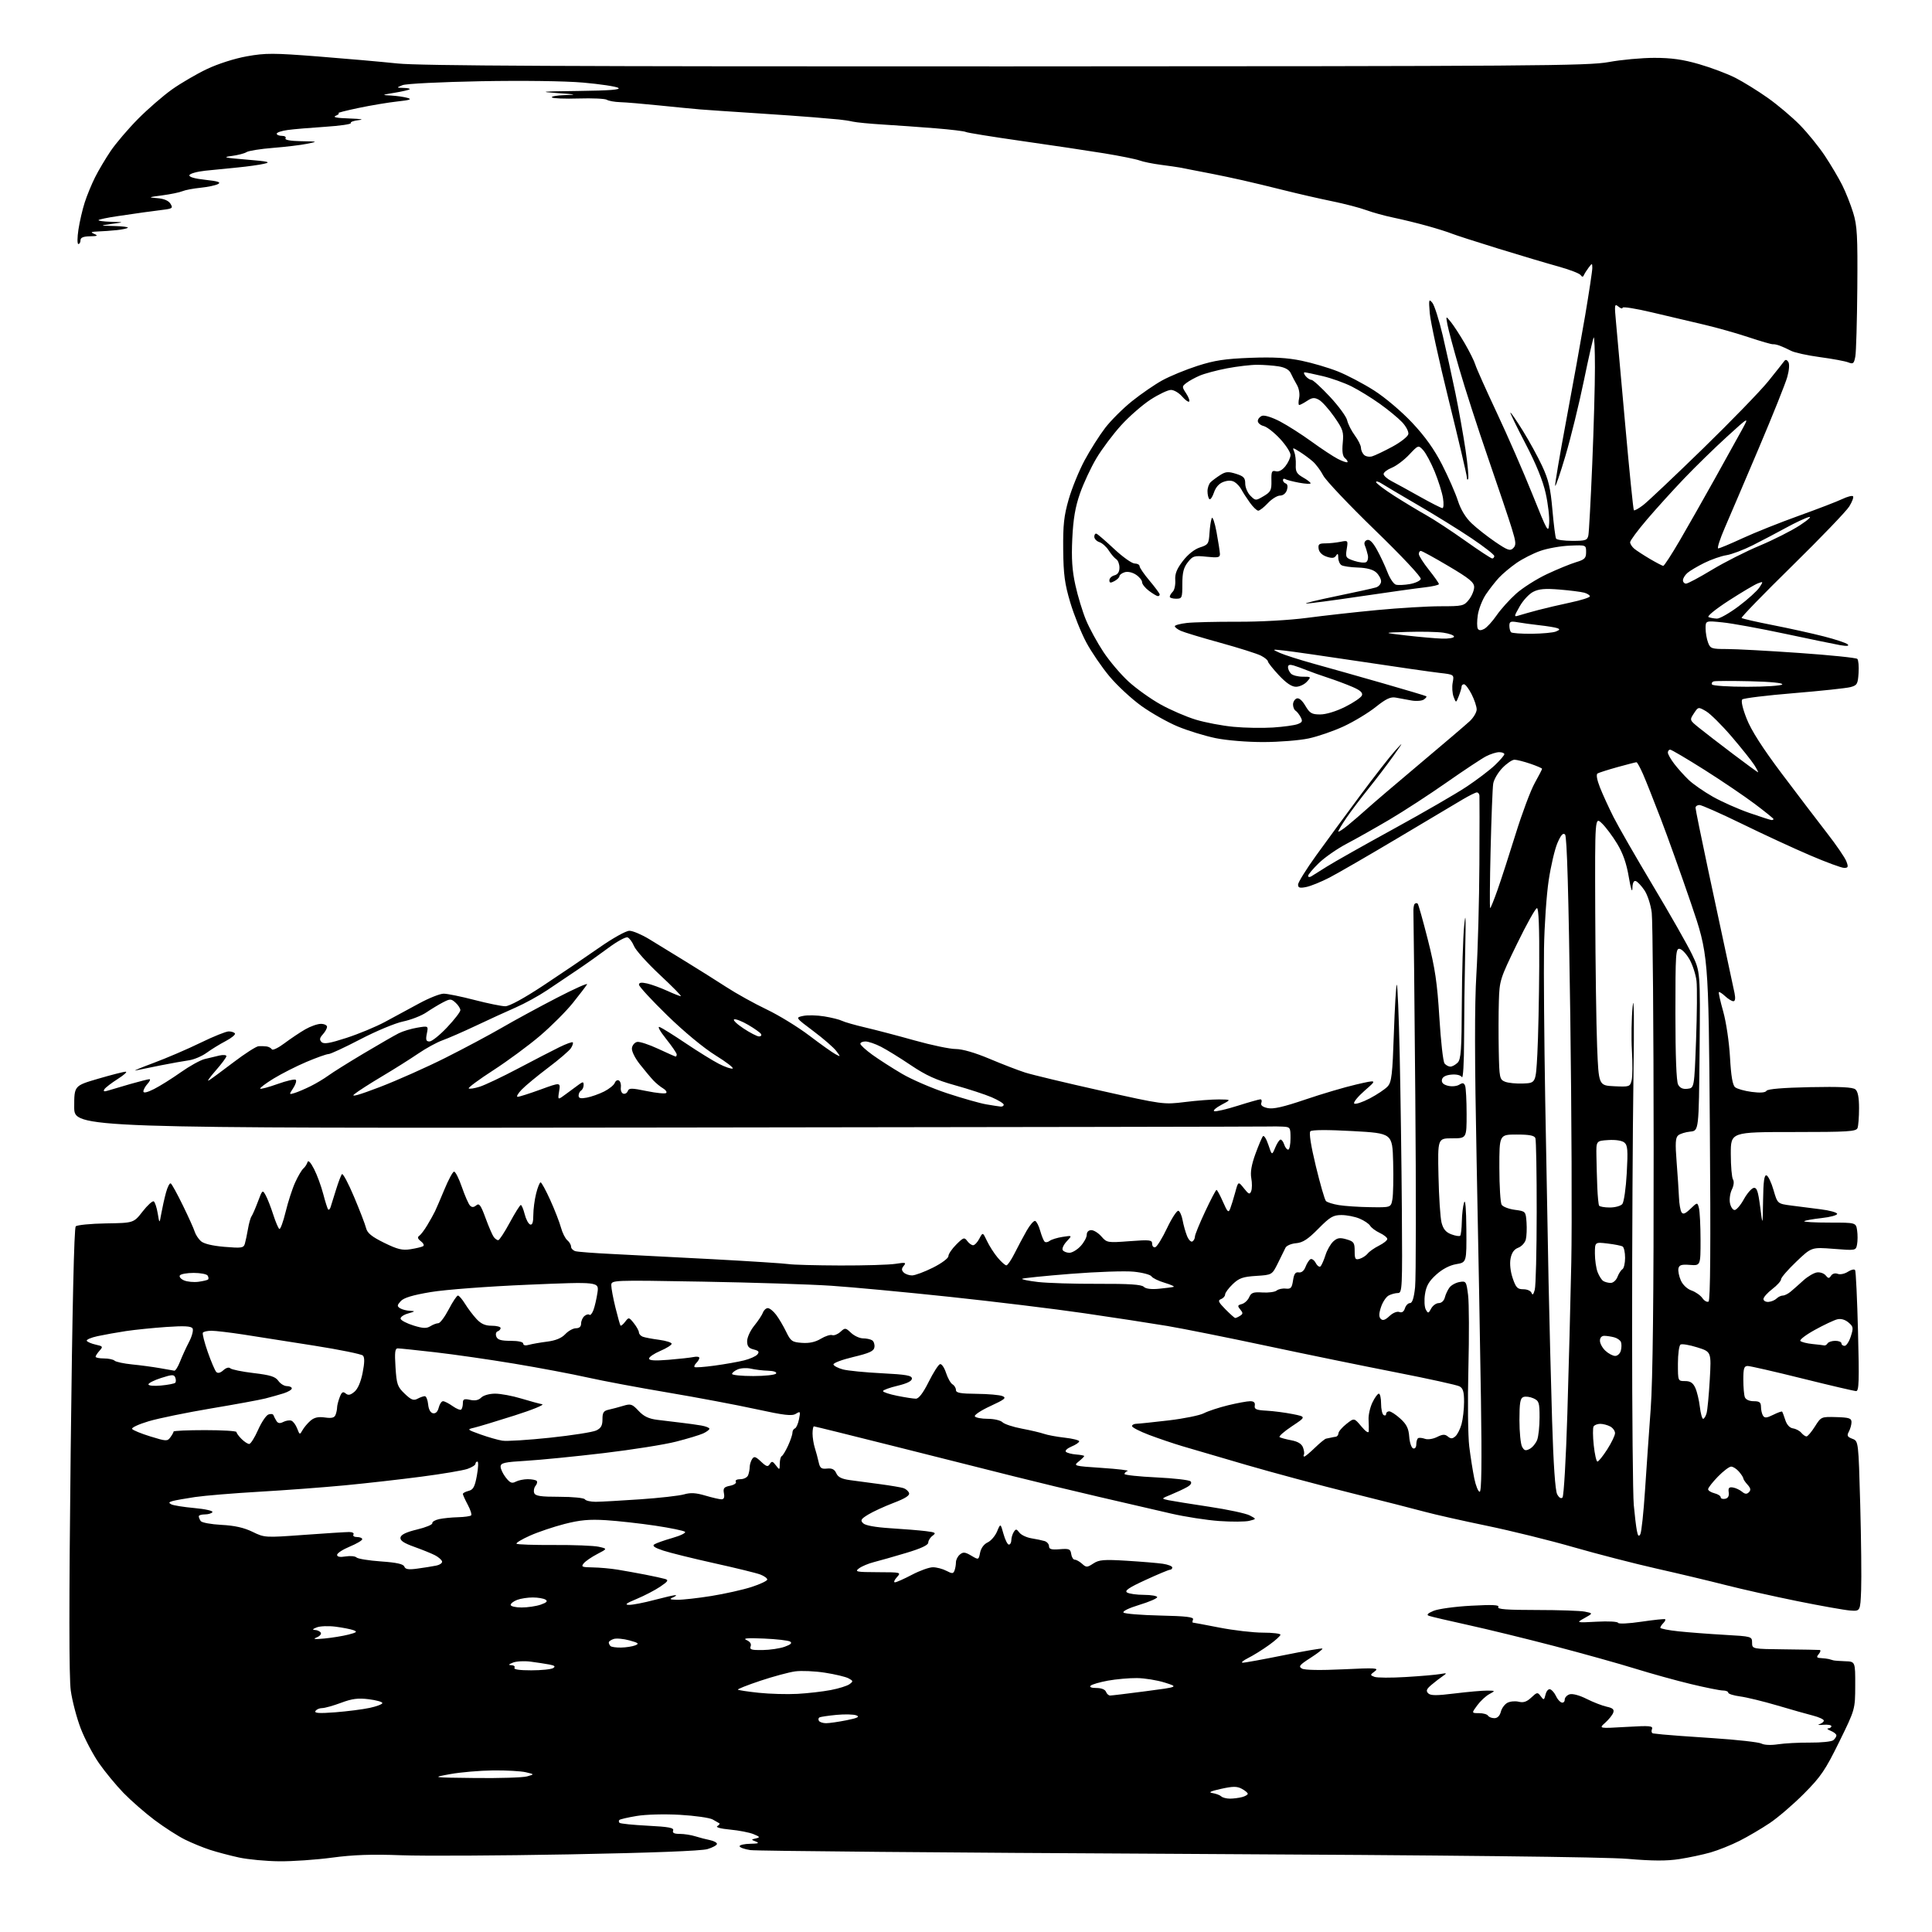 <?xml version="1.0" encoding="UTF-8" standalone="no"?>
<svg 
  version="1.1" 
  xmlns="http://www.w3.org/2000/svg" 
  xmlns:xlink="http://www.w3.org/1999/xlink" 
  xmlns:svg="http://www.w3.org/2000/svg"
  xmlns:rdf="http://www.w3.org/1999/02/22-rdf-syntax-ns#"
  xmlns:cc="http://creativecommons.org/ns#"
  xmlns:dc="http://purl.org/dc/elements/1.1/"
  viewBox="0 0 768 768"
  width="768"
  height="768"
>
<style>svg {background-color: white; }</style>"
<path stroke="none" fill="black" fill-rule="evenodd" d="M111.00,739.89C105.78,739.84 98.58,739.16 95.00,738.39C91.42,737.61 86.25,736.24 83.50,735.35C80.75,734.46 76.25,732.61 73.50,731.25C70.75,729.89 65.35,726.42 61.50,723.54C57.65,720.65 52.07,715.78 49.09,712.71C46.12,709.64 41.73,704.32 39.35,700.90C36.97,697.47 33.70,691.26 32.09,687.09C30.49,682.91 28.70,676.12 28.13,672.00C27.42,666.83 27.41,637.15 28.10,576.50C28.73,520.49 29.46,488.14 30.10,487.50C30.65,486.95 36.06,486.42 42.12,486.32C53.14,486.15 53.14,486.15 56.69,481.59C58.64,479.08 60.64,477.28 61.12,477.57C61.60,477.87 62.31,480.00 62.69,482.31C63.39,486.50 63.39,486.50 64.12,482.39C64.52,480.13 65.35,476.40 65.97,474.11C66.59,471.82 67.45,470.16 67.88,470.43C68.32,470.69 70.49,474.65 72.71,479.21C74.94,483.77 77.05,488.45 77.40,489.62C77.76,490.78 78.86,492.47 79.85,493.37C81.00,494.41 84.38,495.23 89.22,495.64C96.07,496.21 96.83,496.10 97.34,494.39C97.64,493.35 98.20,490.70 98.58,488.50C98.95,486.30 99.59,484.05 99.99,483.50C100.39,482.95 101.53,480.32 102.53,477.66C104.29,472.94 104.37,472.88 105.62,475.16C106.33,476.45 107.67,479.88 108.60,482.78C109.53,485.69 110.63,488.27 111.04,488.53C111.45,488.78 112.57,485.73 113.54,481.74C114.50,477.76 116.21,472.48 117.35,470.00C118.48,467.52 119.94,465.05 120.59,464.50C121.24,463.95 121.98,462.82 122.23,462.00C122.52,461.03 123.45,462.00 124.85,464.72C126.04,467.04 127.68,471.50 128.49,474.62C129.30,477.75 130.19,480.52 130.46,480.79C130.73,481.06 131.15,480.66 131.40,479.89C131.64,479.13 132.61,476.02 133.55,473.00C134.48,469.98 135.55,467.16 135.93,466.74C136.31,466.32 138.47,470.37 140.73,475.74C143.00,481.11 145.15,486.69 145.51,488.15C146.01,490.17 147.73,491.58 152.68,494.02C158.06,496.66 159.91,497.11 163.25,496.58C165.48,496.22 167.72,495.68 168.21,495.37C168.71,495.06 168.31,494.18 167.31,493.42C166.05,492.46 165.84,491.81 166.64,491.27C167.26,490.85 168.72,488.93 169.87,487.00C171.03,485.07 172.41,482.60 172.93,481.50C173.46,480.40 175.15,476.46 176.70,472.74C178.24,469.02 179.93,465.87 180.46,465.74C180.98,465.61 182.39,468.35 183.59,471.84C184.79,475.32 186.26,478.66 186.85,479.25C187.61,480.01 188.33,479.97 189.33,479.14C190.50,478.17 191.14,479.06 193.03,484.23C194.29,487.68 195.76,491.06 196.29,491.75C196.81,492.44 197.61,493.00 198.05,493.00C198.50,493.00 200.56,489.85 202.64,486.00C204.72,482.15 206.70,479.00 207.03,479.00C207.37,479.00 208.06,480.65 208.57,482.67C209.08,484.69 210.06,486.53 210.75,486.76C211.61,487.04 212.00,485.89 212.00,483.03C212.00,480.75 212.50,476.89 213.12,474.44C213.73,472.00 214.53,470.00 214.90,470.00C215.26,470.00 217.00,473.19 218.76,477.09C220.53,480.99 222.43,485.89 222.99,487.97C223.55,490.06 224.69,492.32 225.51,493.01C226.33,493.69 227.00,494.83 227.00,495.56C227.00,496.28 227.79,497.09 228.75,497.37C229.71,497.64 236.35,498.15 243.50,498.49C250.65,498.83 268.65,499.76 283.50,500.56C298.35,501.36 311.85,502.24 313.50,502.50C315.15,502.77 324.38,503.02 334.00,503.05C343.62,503.08 353.52,502.79 356.00,502.39C359.91,501.77 360.34,501.87 359.27,503.16C358.33,504.30 358.32,504.92 359.22,505.82C359.87,506.47 361.36,507.00 362.54,507.00C363.72,507.00 367.45,505.61 370.84,503.92C374.28,502.20 377.00,500.18 377.00,499.35C377.00,498.52 378.40,496.44 380.12,494.73C382.97,491.88 383.35,491.76 384.48,493.30C385.16,494.24 386.22,495.00 386.83,495.00C387.44,495.00 388.55,493.83 389.30,492.39C390.67,489.78 390.67,489.78 392.36,493.34C393.29,495.30 395.20,498.28 396.61,499.95C398.02,501.63 399.57,503.00 400.05,503.00C400.53,503.00 401.99,500.86 403.30,498.25C404.61,495.64 406.76,491.59 408.09,489.26C409.41,486.93 410.95,485.16 411.49,485.34C412.04,485.52 412.94,487.27 413.49,489.25C414.05,491.22 414.83,493.16 415.23,493.56C415.63,493.96 416.53,493.83 417.23,493.28C417.93,492.73 420.25,492.01 422.39,491.68C426.27,491.08 426.27,491.08 424.03,493.47C422.80,494.78 422.09,496.34 422.45,496.93C422.82,497.52 424.01,498.00 425.11,498.00C426.20,498.00 428.20,496.81 429.55,495.35C430.90,493.90 432.00,491.87 432.00,490.85C432.00,489.73 432.71,489.00 433.82,489.00C434.82,489.00 436.63,490.14 437.84,491.53C439.99,494.00 440.27,494.05 449.02,493.39C457.12,492.78 458.00,492.88 458.00,494.44C458.00,495.39 458.56,495.99 459.25,495.78C459.94,495.57 462.05,492.15 463.93,488.18C465.82,484.21 467.85,481.12 468.43,481.31C469.01,481.50 469.77,483.20 470.11,485.08C470.45,486.96 471.24,489.76 471.86,491.31C472.49,492.86 473.45,493.84 474.00,493.50C474.55,493.16 475.00,492.30 475.00,491.58C475.00,490.86 476.82,486.39 479.05,481.64C481.27,476.89 483.32,473.00 483.58,473.00C483.85,473.00 485.00,475.14 486.15,477.75C487.93,481.83 488.33,482.22 489.01,480.50C489.44,479.40 490.34,476.48 491.01,474.02C492.22,469.54 492.22,469.54 494.47,472.36C496.42,474.81 496.80,474.95 497.38,473.46C497.74,472.51 497.75,470.21 497.41,468.35C496.97,466.01 497.48,463.02 499.04,458.73C500.29,455.30 501.64,452.12 502.04,451.66C502.45,451.20 503.41,452.74 504.19,455.08C505.61,459.34 505.61,459.34 506.93,456.17C507.65,454.43 508.61,453.00 509.05,453.00C509.50,453.00 510.15,453.90 510.50,455.00C510.85,456.10 511.55,457.00 512.07,457.00C512.58,457.00 513.00,454.98 513.00,452.50C513.00,448.12 512.91,448.00 509.75,447.84C507.96,447.76 505.82,447.74 505.00,447.80C504.18,447.87 396.85,448.05 266.50,448.21C29.50,448.50 29.50,448.50 29.50,440.05C29.50,431.60 29.50,431.60 39.00,428.82C44.23,427.29 49.15,426.03 49.95,426.02C50.74,426.01 49.33,427.31 46.82,428.90C44.30,430.50 41.90,432.35 41.49,433.01C40.96,433.88 41.37,434.02 42.98,433.51C44.20,433.12 48.19,431.95 51.85,430.90C55.50,429.86 58.90,429.00 59.40,429.00C59.90,429.00 59.57,429.82 58.65,430.83C57.74,431.83 57.00,433.19 57.00,433.85C57.00,434.62 58.49,434.29 61.25,432.90C63.59,431.72 68.34,428.74 71.82,426.28C75.29,423.82 79.57,421.44 81.32,421.00C83.07,420.56 85.74,419.92 87.25,419.58C88.76,419.24 90.00,419.36 90.00,419.84C90.00,420.32 88.09,422.90 85.75,425.56C83.41,428.23 82.17,430.00 83.00,429.50C83.83,429.01 88.23,425.77 92.78,422.30C97.33,418.84 101.83,415.95 102.78,415.88C103.73,415.82 105.17,415.86 106.00,415.98C106.83,416.10 107.76,416.62 108.07,417.12C108.39,417.63 110.64,416.55 113.07,414.72C115.51,412.90 119.21,410.41 121.31,409.20C123.40,407.99 126.21,407.00 127.56,407.00C128.90,407.00 130.00,407.53 130.00,408.17C130.00,408.82 129.25,410.18 128.32,411.19C127.03,412.62 126.92,413.32 127.83,414.23C128.74,415.14 131.03,414.75 137.75,412.57C142.56,411.01 149.43,408.16 153.00,406.24C156.57,404.31 162.71,401.00 166.62,398.87C170.54,396.74 174.92,395.00 176.36,395.00C177.80,395.00 183.30,396.12 188.60,397.50C193.89,398.87 199.41,400.00 200.86,400.00C202.49,400.00 208.28,396.84 216.00,391.74C222.88,387.20 232.84,380.45 238.14,376.74C243.59,372.93 248.83,370.00 250.20,370.00C251.53,370.00 255.07,371.50 258.06,373.32C261.05,375.15 267.55,379.13 272.50,382.17C277.45,385.20 284.76,389.80 288.74,392.38C292.72,394.97 299.92,398.96 304.74,401.26C309.56,403.56 317.19,408.23 321.69,411.65C326.19,415.07 330.86,418.39 332.06,419.03C334.24,420.20 334.24,420.19 332.39,417.74C331.37,416.39 327.30,412.86 323.34,409.89C316.15,404.50 316.15,404.50 319.28,403.84C321.00,403.47 324.77,403.56 327.65,404.03C330.54,404.50 333.72,405.29 334.70,405.79C335.69,406.29 339.88,407.49 344.00,408.45C348.12,409.41 356.95,411.73 363.62,413.60C370.28,415.47 377.62,417.00 379.92,417.00C382.53,417.00 387.57,418.46 393.30,420.87C398.36,423.01 404.75,425.47 407.50,426.35C410.25,427.23 423.75,430.47 437.50,433.54C462.32,439.09 462.56,439.12 471.07,438.07C475.78,437.48 481.85,437.02 484.57,437.04C489.50,437.09 489.50,437.09 485.50,439.20C483.30,440.37 482.03,441.50 482.69,441.72C483.34,441.94 487.53,440.97 491.99,439.56C496.45,438.15 500.52,437.00 501.02,437.00C501.52,437.00 501.69,437.63 501.40,438.41C501.03,439.35 501.85,440.03 503.90,440.48C506.12,440.97 510.15,440.05 518.86,437.09C525.42,434.86 534.54,432.16 539.14,431.10C547.50,429.17 547.50,429.17 542.51,433.51C539.77,435.91 537.89,438.22 538.32,438.66C538.76,439.09 541.53,438.19 544.48,436.65C547.42,435.10 550.64,432.95 551.63,431.85C553.18,430.14 553.53,427.18 554.08,410.90C554.43,400.48 554.96,391.71 555.25,391.42C555.53,391.13 556.05,403.63 556.40,419.20C556.74,434.76 557.13,462.46 557.26,480.75C557.49,512.30 557.41,514.00 555.68,514.00C554.69,514.00 553.03,514.45 552.01,514.99C550.99,515.54 549.63,517.60 548.97,519.58C548.11,522.19 548.09,523.49 548.88,524.28C549.67,525.07 550.62,524.76 552.33,523.16C553.69,521.88 555.35,521.20 556.25,521.54C557.28,521.94 558.05,521.43 558.48,520.07C558.84,518.93 559.74,518.00 560.49,518.00C561.41,518.00 562.06,515.99 562.52,511.68C562.89,508.20 562.93,473.89 562.60,435.43C562.27,396.97 561.94,364.25 561.86,362.73C561.78,361.20 562.00,359.66 562.36,359.31C562.71,358.96 563.25,358.91 563.55,359.21C563.85,359.51 565.68,366.00 567.61,373.63C570.47,384.91 571.32,390.67 572.17,404.50C572.74,413.85 573.66,422.06 574.23,422.75C574.79,423.44 575.83,424.00 576.55,424.00C577.27,424.00 578.56,423.29 579.43,422.43C580.76,421.10 581.02,417.42 581.10,398.68C581.15,386.48 581.57,372.68 582.03,368.00C582.64,361.76 582.74,364.54 582.43,378.50C582.20,388.95 582.00,404.70 581.99,413.50C581.98,422.52 581.60,428.92 581.13,428.18C580.63,427.38 578.94,426.98 576.90,427.18C574.66,427.39 573.41,428.08 573.19,429.21C572.97,430.38 573.74,431.15 575.58,431.61C577.09,431.99 579.09,431.80 580.06,431.19C581.43,430.34 581.95,430.43 582.41,431.63C582.73,432.47 583.00,437.51 583.00,442.83C583.00,452.50 583.00,452.50 577.25,452.50C571.50,452.50 571.50,452.50 571.82,467.50C571.99,475.75 572.54,484.08 573.04,486.02C573.71,488.60 574.75,489.85 576.92,490.66C578.55,491.28 580.14,491.53 580.44,491.22C580.75,490.92 581.04,488.38 581.10,485.58C581.15,482.79 581.56,479.38 582.00,478.00C582.50,476.45 582.84,480.52 582.90,488.66C583.00,501.82 583.00,501.82 578.88,502.52C576.26,502.96 573.38,504.47 570.93,506.68C568.01,509.32 566.95,511.17 566.45,514.48C566.09,516.87 566.24,519.61 566.78,520.57C567.68,522.19 567.85,522.15 568.91,520.16C569.55,518.97 570.91,518.00 571.93,518.00C573.02,518.00 574.02,517.07 574.35,515.75C574.66,514.51 575.50,512.73 576.21,511.79C576.92,510.85 578.71,509.88 580.19,509.62C582.78,509.17 582.90,509.35 583.59,514.83C583.98,517.95 584.03,531.08 583.71,544.00C583.38,556.92 583.54,570.88 584.05,575.00C584.56,579.12 585.47,584.86 586.06,587.75C586.66,590.64 587.62,593.00 588.20,593.00C588.93,593.00 589.09,581.77 588.70,556.25C588.40,536.04 587.63,493.62 586.99,462.00C586.17,420.86 586.14,399.52 586.90,387.00C587.48,377.38 588.01,357.80 588.08,343.50C588.15,329.20 588.16,316.94 588.10,316.25C588.05,315.56 587.58,315.00 587.07,315.00C586.55,315.00 583.97,316.29 581.32,317.86C578.67,319.44 567.05,326.35 555.50,333.23C543.95,340.11 531.79,347.14 528.49,348.85C525.18,350.56 521.02,352.25 519.24,352.60C516.66,353.12 516.00,352.92 516.00,351.64C516.00,350.76 519.26,345.51 523.25,339.98C527.24,334.45 535.08,323.75 540.69,316.21C546.29,308.67 552.51,300.70 554.50,298.50C558.01,294.63 557.99,294.69 553.89,300.50C551.55,303.80 547.10,309.65 544.00,313.50C540.90,317.35 536.93,322.61 535.18,325.18C533.43,327.75 532.00,330.15 532.00,330.51C532.00,330.87 533.69,329.80 535.75,328.12C537.81,326.44 541.30,323.43 543.50,321.44C545.70,319.44 555.15,311.38 564.50,303.52C573.85,295.67 582.74,288.08 584.25,286.67C585.76,285.25 587.00,283.16 587.00,282.01C587.00,280.86 586.09,278.14 584.98,275.96C583.87,273.78 582.52,272.00 581.98,272.00C581.44,272.00 581.00,272.42 581.00,272.93C581.00,273.45 580.50,275.14 579.90,276.68C578.79,279.50 578.79,279.50 577.83,277.00C577.31,275.62 577.14,273.07 577.47,271.33C578.06,268.15 578.06,268.15 572.28,267.49C569.10,267.13 555.02,265.11 541.00,262.99C526.98,260.88 513.25,258.91 510.50,258.61C505.50,258.06 505.50,258.06 508.76,259.54C510.56,260.35 516.64,262.29 522.26,263.85C527.89,265.40 540.15,268.87 549.50,271.55C558.85,274.23 566.71,276.58 566.97,276.77C567.23,276.95 566.78,277.55 565.97,278.09C565.16,278.63 562.92,278.79 561.00,278.44C559.08,278.10 556.31,277.58 554.85,277.31C552.79,276.92 550.98,277.76 546.85,281.06C543.91,283.40 538.20,286.85 534.16,288.73C530.13,290.60 523.83,292.78 520.16,293.55C516.50,294.33 508.42,294.97 502.21,294.98C495.74,294.99 487.62,294.32 483.21,293.42C478.97,292.54 472.22,290.47 468.20,288.80C464.19,287.14 457.68,283.46 453.74,280.64C449.80,277.81 444.09,272.52 441.04,268.87C437.99,265.22 433.84,259.15 431.82,255.37C429.79,251.59 426.93,244.45 425.45,239.50C423.24,232.10 422.74,228.37 422.64,218.50C422.54,208.70 422.94,205.03 424.82,198.50C426.08,194.10 428.93,187.12 431.14,183.00C433.36,178.88 437.04,173.07 439.32,170.10C441.60,167.14 446.40,162.35 449.98,159.48C453.57,156.60 458.98,152.88 462.00,151.21C465.02,149.54 471.32,146.95 476.00,145.44C482.81,143.25 487.00,142.62 497.06,142.24C506.24,141.90 511.70,142.21 517.36,143.38C521.62,144.26 528.11,146.17 531.80,147.64C535.48,149.10 541.97,152.51 546.22,155.22C550.59,158.01 557.14,163.56 561.34,168.02C566.47,173.47 570.13,178.60 573.25,184.70C575.72,189.54 578.54,195.97 579.52,199.00C580.66,202.56 582.58,205.73 584.96,208.00C586.98,209.93 591.22,213.26 594.37,215.41C599.32,218.78 600.30,219.12 601.53,217.90C602.75,216.68 602.67,215.59 600.94,209.99C599.84,206.42 595.60,193.82 591.52,182.00C587.44,170.18 582.28,154.20 580.06,146.50C577.83,138.80 575.72,130.93 575.37,129.00C574.72,125.50 574.72,125.50 576.77,128.04C577.90,129.44 580.38,133.27 582.29,136.54C584.19,139.82 586.08,143.62 586.48,145.00C586.88,146.38 590.71,154.93 594.97,164.00C599.24,173.07 605.61,187.66 609.12,196.40C615.24,211.65 615.51,212.13 615.82,208.00C615.99,205.62 615.37,200.27 614.44,196.11C613.33,191.08 610.61,184.41 606.36,176.27C602.84,169.52 600.16,164.00 600.41,164.00C600.66,164.00 602.89,167.26 605.37,171.25C607.85,175.24 611.30,181.53 613.03,185.24C615.57,190.68 616.35,194.01 617.10,202.60C617.61,208.44 618.27,213.63 618.57,214.11C618.87,214.60 621.78,215.00 625.04,215.00C630.38,215.00 631.01,214.78 631.41,212.75C631.65,211.51 632.34,198.80 632.94,184.50C633.54,170.20 634.02,152.91 634.01,146.08C634.01,139.25 633.79,133.88 633.53,134.14C633.27,134.40 631.50,142.16 629.60,151.39C627.70,160.61 624.42,173.98 622.32,181.09C620.22,188.20 618.37,193.61 618.20,193.11C618.04,192.61 620.00,181.02 622.56,167.35C625.12,153.68 628.52,134.85 630.11,125.50C631.69,116.15 632.98,107.60 632.97,106.50C632.94,104.55 632.90,104.55 631.50,106.39C630.72,107.43 629.87,108.78 629.61,109.39C629.28,110.18 628.91,110.16 628.31,109.33C627.85,108.68 623.88,107.16 619.49,105.94C615.09,104.73 604.30,101.51 595.50,98.80C586.70,96.08 578.38,93.40 577.00,92.83C575.62,92.26 571.35,90.91 567.50,89.84C563.65,88.76 557.58,87.27 554.00,86.53C550.42,85.79 545.48,84.42 543.00,83.50C540.52,82.58 534.45,81.00 529.50,79.99C524.55,78.98 516.00,77.02 510.50,75.64C505.00,74.26 497.57,72.47 494.00,71.67C490.43,70.86 485.02,69.72 482.00,69.13C478.98,68.55 475.15,67.80 473.50,67.48C471.85,67.16 469.82,66.77 469.00,66.60C468.18,66.44 464.80,65.95 461.50,65.52C458.20,65.09 454.38,64.31 453.00,63.79C451.62,63.27 445.29,61.99 438.93,60.95C432.56,59.91 417.78,57.70 406.09,56.04C394.40,54.37 384.42,52.76 383.93,52.46C383.43,52.15 377.96,51.49 371.76,50.99C365.57,50.49 356.23,49.83 351.00,49.51C345.77,49.19 340.38,48.67 339.00,48.35C337.62,48.03 335.15,47.65 333.50,47.50C331.85,47.35 327.35,46.96 323.50,46.63C319.65,46.30 309.07,45.55 300.00,44.97C290.93,44.39 281.25,43.73 278.50,43.51C275.75,43.28 268.32,42.56 262.00,41.91C255.68,41.26 248.70,40.67 246.50,40.61C244.30,40.54 241.92,40.11 241.22,39.66C240.51,39.21 235.48,38.98 230.03,39.15C224.59,39.32 219.80,39.13 219.40,38.73C219.00,38.33 221.33,37.91 224.58,37.81C229.62,37.65 229.16,37.53 221.50,37.00C213.86,36.47 215.14,36.34 230.00,36.16C242.43,36.00 246.99,35.64 245.75,34.92C244.79,34.36 238.49,33.42 231.75,32.83C224.51,32.20 207.85,31.98 191.00,32.29C175.24,32.59 161.38,33.28 160.00,33.85C157.50,34.87 157.50,34.87 160.42,34.94C162.02,34.97 163.12,35.22 162.85,35.48C162.59,35.75 159.92,36.37 156.94,36.86C151.62,37.75 151.59,37.77 155.50,37.98C157.70,38.10 160.62,38.52 162.00,38.92C163.92,39.47 163.00,39.79 158.00,40.33C154.43,40.72 147.45,41.88 142.50,42.92C137.55,43.96 133.95,44.88 134.50,44.97C135.05,45.07 134.60,45.53 133.50,46.00C132.10,46.60 133.77,46.93 139.00,47.10C143.34,47.24 144.91,47.50 142.73,47.73C140.66,47.95 139.18,48.48 139.45,48.92C139.72,49.35 135.15,50.02 129.30,50.40C123.45,50.78 116.71,51.35 114.33,51.68C111.95,52.00 110.00,52.66 110.00,53.14C110.00,53.61 110.93,54.00 112.06,54.00C113.19,54.00 113.84,54.45 113.50,55.00C113.11,55.63 115.43,56.05 119.69,56.13C126.50,56.25 126.50,56.25 122.00,57.17C119.53,57.67 113.45,58.40 108.50,58.79C103.55,59.18 98.83,59.94 98.00,60.47C97.17,61.01 94.47,61.70 92.00,62.02C88.27,62.49 89.29,62.73 98.00,63.44C106.69,64.16 107.90,64.44 105.00,65.10C103.08,65.54 98.35,66.20 94.50,66.57C90.65,66.93 84.84,67.51 81.58,67.86C78.33,68.21 75.49,69.01 75.29,69.63C75.05,70.35 77.35,71.02 81.65,71.48C86.66,72.02 87.96,72.44 86.70,73.15C85.77,73.67 82.65,74.33 79.76,74.63C76.87,74.92 73.60,75.54 72.50,76.01C71.40,76.48 67.80,77.22 64.50,77.66C58.90,78.40 58.77,78.48 62.54,78.77C65.17,78.98 66.99,79.75 67.76,80.99C68.84,82.72 68.57,82.93 64.72,83.41C62.40,83.70 58.92,84.16 57.00,84.43C55.08,84.70 50.40,85.38 46.60,85.94C42.81,86.50 39.47,87.19 39.19,87.48C38.90,87.77 41.10,88.07 44.08,88.16C49.50,88.31 49.50,88.31 44.50,89.00C39.50,89.69 39.50,89.69 45.42,89.84C48.67,89.93 51.09,90.24 50.80,90.54C50.50,90.83 48.51,91.26 46.38,91.48C44.25,91.70 40.92,91.94 39.00,92.01C36.11,92.12 35.85,92.29 37.50,93.00C39.10,93.69 38.76,93.87 35.75,93.93C33.11,93.98 32.00,94.45 32.00,95.50C32.00,96.33 31.62,97.00 31.15,97.00C30.68,97.00 30.70,94.41 31.18,91.25C31.66,88.09 32.78,83.25 33.67,80.50C34.55,77.75 36.40,73.25 37.78,70.50C39.15,67.75 41.97,63.01 44.03,59.96C46.10,56.92 50.96,51.22 54.84,47.30C58.72,43.38 64.77,38.13 68.28,35.62C71.80,33.11 78.08,29.44 82.24,27.46C86.67,25.36 93.26,23.25 98.15,22.38C105.59,21.05 108.68,21.06 126.50,22.45C137.50,23.31 151.68,24.56 158.00,25.23C166.72,26.16 225.28,26.44 400.00,26.39C610.23,26.33 631.29,26.18 639.50,24.67C644.45,23.75 652.61,23.00 657.64,23.00C664.43,23.00 669.00,23.64 675.43,25.51C680.20,26.89 686.66,29.32 689.80,30.92C692.93,32.51 698.74,36.10 702.70,38.90C706.65,41.69 712.43,46.57 715.53,49.74C718.63,52.91 723.10,58.42 725.46,62.00C727.83,65.58 730.90,70.77 732.29,73.54C733.69,76.32 735.65,81.27 736.66,84.54C738.26,89.71 738.47,93.67 738.31,114.50C738.20,127.70 737.85,139.95 737.52,141.71C736.99,144.55 736.67,144.82 734.71,144.05C733.50,143.57 728.45,142.63 723.50,141.97C718.55,141.30 713.38,140.18 712.00,139.46C710.62,138.74 708.60,137.83 707.50,137.42C706.40,137.01 705.16,136.76 704.74,136.84C704.32,136.93 700.05,135.70 695.24,134.10C690.43,132.50 682.45,130.24 677.50,129.08C672.55,127.93 663.21,125.72 656.75,124.19C650.29,122.65 645.00,121.81 645.00,122.32C645.00,122.83 644.25,122.63 643.34,121.87C641.80,120.61 641.73,121.08 642.38,128.00C642.76,132.12 644.42,150.55 646.06,168.94C647.70,187.33 649.24,202.58 649.49,202.83C649.74,203.07 651.42,202.15 653.22,200.76C655.03,199.37 665.68,189.30 676.91,178.37C688.13,167.44 699.83,155.38 702.91,151.56C705.98,147.74 708.84,144.14 709.25,143.56C709.75,142.85 710.29,142.95 710.88,143.86C711.41,144.68 711.24,147.08 710.47,149.86C709.76,152.41 704.69,165.07 699.21,178.00C693.73,190.93 687.63,205.21 685.66,209.75C683.69,214.29 682.50,218.00 683.02,218.00C683.54,218.00 687.91,216.17 692.73,213.94C697.55,211.71 707.60,207.70 715.07,205.02C722.53,202.34 730.28,199.36 732.30,198.39C734.32,197.43 736.26,196.92 736.60,197.27C736.95,197.61 736.28,199.44 735.11,201.32C733.95,203.20 723.73,213.84 712.41,224.95C701.08,236.06 692.04,245.38 692.32,245.65C692.60,245.93 698.15,247.21 704.66,248.48C711.17,249.76 720.33,251.78 725.00,252.98C729.67,254.17 733.95,255.60 734.50,256.15C735.17,256.82 734.18,256.92 731.50,256.46C729.30,256.07 719.40,254.03 709.50,251.92C699.60,249.81 688.46,247.78 684.75,247.41C678.00,246.72 678.00,246.72 678.00,249.80C678.00,251.49 678.44,254.02 678.98,255.43C679.88,257.83 680.39,258.00 686.45,258.00C690.03,258.00 702.98,258.70 715.23,259.56C727.48,260.41 737.86,261.48 738.31,261.92C738.76,262.36 738.98,264.89 738.81,267.54C738.53,271.93 738.23,272.44 735.57,273.14C733.96,273.57 723.83,274.65 713.07,275.54C702.31,276.42 693.09,277.55 692.58,278.04C692.02,278.59 692.71,281.62 694.33,285.72C696.14,290.33 700.60,297.30 708.26,307.50C714.47,315.75 722.56,326.38 726.25,331.13C729.94,335.87 733.40,340.93 733.95,342.38C734.81,344.63 734.69,345.00 733.06,345.00C732.03,345.00 725.92,342.75 719.49,339.99C713.06,337.24 700.89,331.62 692.46,327.49C684.02,323.37 676.41,320.00 675.56,320.00C674.70,320.00 674.00,320.50 674.00,321.11C674.00,321.72 676.26,332.86 679.03,345.86C681.80,358.86 685.14,374.45 686.45,380.50C687.76,386.55 689.14,392.96 689.50,394.75C689.93,396.88 689.77,398.00 689.04,398.00C688.42,398.00 686.96,397.10 685.78,396.01C684.61,394.92 683.48,394.18 683.28,394.38C683.08,394.58 683.86,398.06 685.01,402.12C686.17,406.26 687.36,414.23 687.70,420.25C688.12,427.76 688.73,431.36 689.73,432.19C690.52,432.84 693.49,433.68 696.33,434.05C699.73,434.50 701.74,434.35 702.21,433.61C702.67,432.89 708.76,432.38 719.51,432.16C731.44,431.92 736.49,432.17 737.54,433.04C738.54,433.86 739.00,436.25 739.00,440.54C739.00,444.00 738.73,447.55 738.39,448.42C737.86,449.80 734.67,450.00 712.89,450.00C688.00,450.00 688.00,450.00 688.02,458.75C688.02,463.56 688.42,468.11 688.89,468.85C689.40,469.66 689.22,471.27 688.45,472.85C687.73,474.31 687.39,476.74 687.69,478.25C687.99,479.76 688.82,481.00 689.54,481.00C690.26,481.00 691.90,479.09 693.19,476.76C694.47,474.43 696.24,472.39 697.10,472.22C698.37,471.98 698.88,473.47 699.69,479.71C700.69,487.50 700.69,487.50 700.85,477.17C700.96,469.51 701.32,466.94 702.23,467.24C702.90,467.47 704.15,470.09 705.01,473.08C706.58,478.50 706.58,478.50 712.04,479.22C715.04,479.62 720.33,480.30 723.79,480.72C727.25,481.15 730.18,481.95 730.29,482.50C730.41,483.05 727.63,483.82 724.13,484.20C720.63,484.59 717.52,485.15 717.21,485.45C716.91,485.75 721.42,486.00 727.22,486.00C737.77,486.00 737.77,486.00 738.23,489.10C738.48,490.81 738.47,493.31 738.21,494.67C737.74,497.13 737.73,497.13 728.93,496.44C720.11,495.75 720.11,495.75 714.06,501.53C710.73,504.70 708.00,507.86 708.00,508.53C708.00,509.21 706.43,510.96 704.50,512.43C702.58,513.90 701.00,515.68 701.00,516.38C701.00,517.09 701.91,517.60 703.02,517.52C704.12,517.44 705.56,516.84 706.22,516.18C706.87,515.53 707.99,515.00 708.70,515.00C709.42,515.00 710.85,514.28 711.89,513.39C712.94,512.51 715.19,510.52 716.90,508.96C718.62,507.41 721.03,505.99 722.26,505.81C723.49,505.63 725.05,506.16 725.73,506.99C726.77,508.27 727.10,508.29 727.88,507.10C728.42,506.28 729.51,505.98 730.54,506.38C731.50,506.75 733.31,506.37 734.59,505.53C735.86,504.70 737.14,504.42 737.44,504.90C737.74,505.38 738.26,516.40 738.59,529.39C739.10,548.89 738.97,553.00 737.85,552.98C737.11,552.97 727.50,550.73 716.50,547.99C705.50,545.25 695.71,543.01 694.75,543.00C693.30,543.00 693.00,543.92 693.00,548.42C693.00,551.40 693.27,554.55 693.61,555.42C693.97,556.36 695.39,557.00 697.11,557.00C699.44,557.00 700.00,557.44 700.02,559.25C700.02,560.49 700.39,562.07 700.83,562.76C701.47,563.76 702.32,563.69 704.88,562.41C706.66,561.52 708.26,560.95 708.43,561.15C708.59,561.34 709.16,562.85 709.69,564.50C710.29,566.37 711.44,567.62 712.76,567.81C713.91,567.98 715.39,568.77 716.05,569.56C716.71,570.35 717.63,571.00 718.11,571.00C718.59,571.00 720.09,569.23 721.45,567.07C723.92,563.17 723.96,563.15 729.96,563.32C735.06,563.47 736.00,563.78 736.00,565.32C736.00,566.31 735.53,568.01 734.96,569.08C734.09,570.70 734.32,571.17 736.34,571.94C738.77,572.86 738.77,572.86 739.47,598.18C739.85,612.11 740.01,627.33 739.83,632.00C739.50,640.50 739.50,640.50 735.50,640.21C733.30,640.05 723.85,638.37 714.50,636.48C705.15,634.59 692.33,631.71 686.00,630.09C679.67,628.47 667.30,625.52 658.50,623.54C649.70,621.55 634.85,617.72 625.50,615.03C616.15,612.33 600.62,608.50 591.00,606.51C581.38,604.52 570.35,602.04 566.50,600.99C562.65,599.94 549.38,596.56 537.00,593.48C524.62,590.41 505.95,585.39 495.50,582.35C485.05,579.31 473.57,575.94 470.00,574.88C466.43,573.82 460.46,571.79 456.75,570.39C453.04,568.98 450.00,567.41 450.00,566.91C450.00,566.41 450.79,565.98 451.75,565.97C452.71,565.95 458.48,565.34 464.57,564.63C470.67,563.91 476.97,562.63 478.57,561.78C480.18,560.94 484.50,559.52 488.16,558.62C491.83,557.73 495.79,557.00 496.96,557.00C498.43,557.00 499.00,557.54 498.79,558.75C498.55,560.19 499.37,560.55 503.50,560.77C506.25,560.92 510.92,561.53 513.87,562.12C519.24,563.19 519.24,563.19 513.53,566.98C510.39,569.07 508.20,571.01 508.67,571.29C509.13,571.58 511.23,572.14 513.34,572.54C515.91,573.02 517.42,573.95 517.96,575.38C518.40,576.54 518.57,577.84 518.32,578.25C518.08,578.66 518.16,579.00 518.49,579.00C518.83,579.00 520.72,577.42 522.70,575.50C524.69,573.58 526.69,571.94 527.15,571.88C527.62,571.81 528.45,571.64 529.00,571.50C529.55,571.36 530.45,571.19 531.00,571.12C531.55,571.06 532.02,570.44 532.06,569.75C532.09,569.06 533.50,567.40 535.21,566.05C538.30,563.60 538.30,563.60 541.15,567.01C542.89,569.09 544.04,569.85 544.10,568.96C544.16,568.16 544.12,566.06 544.03,564.30C543.93,562.54 544.61,559.51 545.54,557.55C546.47,555.60 547.63,554.00 548.11,554.00C548.60,554.00 549.00,555.77 549.00,557.94C549.00,560.11 549.45,562.16 550.00,562.50C550.55,562.84 551.00,562.64 551.00,562.06C551.00,561.48 551.56,561.01 552.25,561.03C552.94,561.05 554.94,562.36 556.69,563.96C559.15,566.20 559.95,567.83 560.19,571.10C560.36,573.44 561.06,575.53 561.75,575.76C562.47,575.99 563.00,575.31 563.00,574.14C563.00,573.03 563.34,571.92 563.75,571.68C564.16,571.45 565.37,571.57 566.44,571.95C567.53,572.35 569.62,572.04 571.23,571.24C573.47,570.12 574.38,570.07 575.54,571.03C576.69,571.98 577.32,571.98 578.48,571.01C579.30,570.34 580.42,568.14 580.98,566.14C581.53,564.14 581.99,560.15 581.99,557.29C582.00,553.26 581.58,551.85 580.18,551.10C579.18,550.56 567.81,548.06 554.93,545.54C542.04,543.02 518.90,538.28 503.50,535.00C488.10,531.72 470.32,528.16 464.00,527.09C457.68,526.03 442.82,523.75 431.00,522.03C419.18,520.31 395.10,517.38 377.50,515.51C359.90,513.64 338.75,511.66 330.50,511.11C322.25,510.55 299.19,509.82 279.25,509.47C243.00,508.84 243.00,508.84 243.00,510.97C243.00,512.13 243.74,516.11 244.65,519.79C245.56,523.48 246.46,526.69 246.66,526.93C246.86,527.16 247.69,526.49 248.50,525.43C249.94,523.55 250.02,523.56 251.97,526.00C253.06,527.38 253.97,529.01 253.98,529.64C253.99,530.27 254.67,531.04 255.49,531.36C256.31,531.67 259.23,532.23 261.99,532.59C264.74,532.96 267.00,533.67 267.00,534.16C267.00,534.66 264.98,535.94 262.50,537.00C260.02,538.06 258.00,539.43 258.00,540.05C258.00,540.84 260.31,540.98 265.75,540.54C270.01,540.19 274.51,539.69 275.75,539.43C276.99,539.17 278.00,539.33 278.00,539.78C278.00,540.23 277.47,541.13 276.82,541.78C276.17,542.43 275.84,543.17 276.09,543.42C276.34,543.68 279.91,543.42 284.02,542.86C288.14,542.30 293.40,541.37 295.73,540.79C298.06,540.22 300.46,539.15 301.07,538.42C301.93,537.38 301.61,536.94 299.59,536.43C297.61,535.94 297.00,535.15 297.00,533.12C297.00,531.65 298.27,528.89 299.83,526.98C301.38,525.07 302.94,522.71 303.29,521.75C303.65,520.79 304.52,520.00 305.23,520.00C305.94,520.00 307.42,521.18 308.51,522.63C309.61,524.07 311.40,527.11 312.50,529.38C314.33,533.15 314.87,533.53 318.79,533.81C321.69,534.02 324.11,533.50 326.29,532.18C328.05,531.12 330.09,530.46 330.81,530.73C331.53,530.99 332.99,530.41 334.07,529.44C335.94,527.74 336.11,527.76 338.32,529.84C339.59,531.03 341.72,532.01 343.06,532.02C344.40,532.02 346.04,532.37 346.69,532.79C347.35,533.21 347.76,534.44 347.60,535.52C347.37,537.10 345.69,537.87 339.14,539.44C334.64,540.51 331.12,541.85 331.31,542.42C331.50,542.99 333.19,543.86 335.07,544.37C336.96,544.87 343.90,545.56 350.50,545.89C360.23,546.39 362.50,546.78 362.50,548.00C362.50,549.00 360.59,549.95 356.75,550.87C353.59,551.62 351.00,552.57 351.00,552.98C351.00,553.39 353.55,554.24 356.67,554.86C359.78,555.49 363.12,556.00 364.08,556.00C365.23,556.00 366.96,553.73 369.16,549.32C371.00,545.64 373.02,542.47 373.66,542.27C374.29,542.06 375.37,543.61 376.05,545.70C376.73,547.79 377.89,549.86 378.64,550.30C379.39,550.74 380.00,551.75 380.00,552.55C380.00,553.69 381.74,554.01 388.25,554.07C392.79,554.11 397.40,554.51 398.50,554.97C400.19,555.67 399.43,556.29 393.71,558.93C389.97,560.65 387.19,562.49 387.52,563.03C387.85,563.56 390.15,564.00 392.63,564.00C395.11,564.00 397.75,564.61 398.50,565.36C399.24,566.10 402.70,567.25 406.18,567.90C409.65,568.55 413.62,569.49 415.00,569.97C416.38,570.46 420.09,571.15 423.25,571.50C426.41,571.85 429.00,572.51 429.00,572.95C429.00,573.39 427.62,574.33 425.94,575.02C424.26,575.72 423.26,576.66 423.71,577.11C424.16,577.56 425.99,578.04 427.77,578.18C429.54,578.31 431.00,578.60 431.00,578.80C431.00,579.01 430.01,579.98 428.79,580.97C426.63,582.72 426.83,582.77 438.04,583.52C444.34,583.94 448.94,584.49 448.25,584.73C447.56,584.97 447.00,585.51 447.00,585.93C447.00,586.35 452.69,586.96 459.65,587.29C466.60,587.62 472.72,588.32 473.25,588.85C473.87,589.47 473.37,590.30 471.86,591.15C470.56,591.89 467.71,593.22 465.52,594.12C461.55,595.74 461.55,595.74 464.52,596.36C466.16,596.69 473.47,597.87 480.78,598.97C488.08,600.06 495.28,601.61 496.78,602.40C499.50,603.83 499.50,603.83 496.63,604.55C495.05,604.95 489.65,604.98 484.63,604.63C479.61,604.27 471.00,602.93 465.50,601.66C460.00,600.39 447.18,597.42 437.00,595.06C426.82,592.70 411.52,589.01 403.00,586.86C394.48,584.71 373.24,579.36 355.80,574.98C338.37,570.59 323.85,567.00 323.55,567.00C323.25,567.00 323.00,568.28 323.00,569.85C323.00,571.42 323.41,574.01 323.92,575.60C324.42,577.20 325.11,579.75 325.44,581.28C325.95,583.60 326.51,584.02 328.77,583.78C330.74,583.58 331.74,584.08 332.43,585.63C333.12,587.20 334.59,587.93 337.94,588.38C340.45,588.71 345.86,589.44 349.96,589.99C354.06,590.54 358.18,591.24 359.12,591.54C360.05,591.83 361.06,592.70 361.35,593.47C361.73,594.46 359.91,595.63 355.19,597.43C351.51,598.84 346.97,600.93 345.11,602.07C342.21,603.84 341.92,604.35 343.11,605.52C343.99,606.40 347.97,607.12 354.00,607.50C359.23,607.82 365.52,608.34 367.98,608.64C371.89,609.12 372.24,609.35 370.73,610.46C369.78,611.15 369.00,612.39 369.00,613.20C369.00,614.20 366.14,615.54 360.25,617.30C355.44,618.74 349.69,620.38 347.47,620.94C345.25,621.50 342.55,622.63 341.47,623.45C339.68,624.80 340.36,624.94 348.90,624.97C358.25,625.00 358.30,625.01 356.50,627.00C355.50,628.10 355.16,629.00 355.74,629.00C356.32,629.00 359.36,627.65 362.50,626.00C365.64,624.35 369.39,623.00 370.85,623.01C372.31,623.01 374.71,623.64 376.18,624.41C378.51,625.62 378.93,625.61 379.43,624.32C379.74,623.51 380.00,622.03 380.00,621.04C380.00,620.05 380.70,618.66 381.57,617.95C382.86,616.87 383.63,616.94 386.08,618.39C389.02,620.13 389.02,620.13 389.61,617.18C389.97,615.40 391.15,613.80 392.59,613.14C393.90,612.54 395.59,610.58 396.35,608.78C397.72,605.50 397.72,605.50 398.90,609.75C399.55,612.09 400.51,614.00 401.04,614.00C401.57,614.00 402.01,613.21 402.02,612.25C402.02,611.29 402.46,609.83 402.98,609.00C403.80,607.70 404.09,607.73 405.21,609.22C405.92,610.16 408.07,611.18 410.00,611.50C411.93,611.81 414.29,612.31 415.25,612.60C416.21,612.90 417.00,613.82 417.00,614.65C417.00,615.83 417.97,616.10 421.25,615.84C425.02,615.54 425.54,615.76 425.82,617.75C426.00,618.99 426.63,620.00 427.24,620.00C427.85,620.00 429.15,620.73 430.15,621.63C431.81,623.14 432.15,623.13 434.61,621.52C436.89,620.02 438.76,619.87 447.88,620.42C453.72,620.78 460.19,621.32 462.25,621.62C464.31,621.93 466.00,622.59 466.00,623.09C466.00,623.59 465.59,624.00 465.10,624.00C464.60,624.00 460.23,625.82 455.38,628.06C448.74,631.11 446.92,632.34 448.03,633.04C448.84,633.55 451.86,633.98 454.75,633.98C457.64,633.99 460.00,634.41 460.00,634.90C460.00,635.40 456.79,636.78 452.87,637.97C448.76,639.22 446.11,640.51 446.62,641.02C447.10,641.50 453.63,642.03 461.11,642.20C471.49,642.43 474.61,642.80 474.25,643.75C474.00,644.44 473.95,645.00 474.14,645.00C474.34,645.00 479.13,645.90 484.79,647.00C490.44,648.10 498.20,649.00 502.04,649.00C505.87,649.00 509.00,649.37 509.00,649.83C509.00,650.29 506.93,652.15 504.39,653.97C501.86,655.79 498.15,658.10 496.14,659.10C494.14,660.10 493.18,660.93 494.00,660.95C494.82,660.97 502.20,659.62 510.39,657.96C518.58,656.30 525.46,655.13 525.68,655.34C525.90,655.56 523.77,657.22 520.95,659.03C516.55,661.86 516.07,662.46 517.57,663.30C518.64,663.90 524.90,664.01 533.91,663.58C546.96,662.95 548.29,663.04 546.50,664.37C544.58,665.79 544.58,665.89 546.35,666.57C547.36,666.97 552.99,667.00 558.85,666.64C564.71,666.29 570.85,665.76 572.50,665.46C575.19,664.99 575.31,665.06 573.61,666.22C572.56,666.92 570.54,668.48 569.11,669.68C567.06,671.40 566.76,672.12 567.71,673.10C568.67,674.07 570.96,674.08 578.41,673.16C583.62,672.52 589.37,672.02 591.19,672.04C594.50,672.08 594.50,672.08 592.00,673.45C590.62,674.20 588.47,676.20 587.22,677.91C584.94,681.00 584.94,681.00 587.91,681.00C589.55,681.00 591.16,681.45 591.50,682.00C591.84,682.55 592.98,683.00 594.04,683.00C595.26,683.00 596.19,682.08 596.60,680.47C596.94,679.08 598.12,677.47 599.21,676.89C600.30,676.31 602.33,676.12 603.72,676.47C605.59,676.93 606.91,676.49 608.71,674.80C611.03,672.62 611.23,672.60 612.46,674.28C613.68,675.94 613.81,675.89 614.39,673.57C614.76,672.12 615.55,671.27 616.28,671.55C616.97,671.82 617.98,673.01 618.52,674.20C619.06,675.40 620.06,676.55 620.75,676.77C621.44,676.99 622.00,676.48 622.00,675.65C622.00,674.82 622.87,673.86 623.94,673.52C625.08,673.16 627.86,673.90 630.69,675.33C633.33,676.66 636.94,678.06 638.69,678.44C641.12,678.97 641.74,679.54 641.29,680.82C640.96,681.74 639.52,683.54 638.10,684.81C635.50,687.12 635.50,687.12 646.39,686.48C656.05,685.92 657.20,686.03 656.67,687.42C656.33,688.31 656.59,689.04 657.28,689.08C657.95,689.13 659.62,689.31 661.00,689.49C662.38,689.66 671.32,690.32 680.89,690.94C690.45,691.57 699.13,692.54 700.18,693.09C701.30,693.69 704.01,693.81 706.79,693.38C709.38,692.98 715.10,692.68 719.50,692.71C723.90,692.75 728.06,692.32 728.75,691.77C729.44,691.21 730.00,690.35 730.00,689.85C730.00,689.34 728.99,688.53 727.75,688.03C726.51,687.53 726.06,687.10 726.75,687.06C727.44,687.03 728.00,686.63 728.00,686.17C728.00,685.72 726.54,685.47 724.75,685.63C722.96,685.79 722.29,685.68 723.25,685.39C724.21,685.09 725.00,684.45 725.00,683.97C725.00,683.48 723.09,682.59 720.75,681.99C718.41,681.40 712.00,679.58 706.50,677.95C701.00,676.33 694.36,674.71 691.75,674.36C689.14,674.01 687.00,673.34 687.00,672.86C687.00,672.39 686.05,672.00 684.89,672.00C683.73,672.00 677.99,670.85 672.14,669.44C666.29,668.04 656.33,665.27 650.00,663.31C643.67,661.34 629.27,657.32 618.00,654.37C606.73,651.42 591.20,647.63 583.50,645.94C575.80,644.25 568.83,642.62 568.00,642.31C566.96,641.93 567.52,641.32 569.85,640.34C571.69,639.56 578.39,638.64 584.75,638.30C593.41,637.83 596.14,637.97 595.60,638.84C595.07,639.70 598.97,640.00 610.82,640.00C619.58,640.00 628.22,640.29 630.01,640.65C633.28,641.31 633.28,641.31 629.89,643.20C626.50,645.09 626.50,645.09 634.70,644.65C639.21,644.40 643.03,644.60 643.20,645.09C643.37,645.60 647.39,645.41 652.50,644.65C657.45,643.92 661.69,643.48 661.93,643.67C662.17,643.87 661.83,644.57 661.18,645.22C660.53,645.87 660.00,646.69 660.00,647.05C660.00,647.42 663.26,648.06 667.25,648.48C671.24,648.90 679.44,649.53 685.48,649.87C696.36,650.49 696.47,650.52 696.48,653.00C696.50,655.50 696.50,655.50 709.50,655.64C716.65,655.72 722.89,655.83 723.37,655.89C723.85,655.95 723.68,656.67 723.00,657.50C721.96,658.75 722.11,659.02 723.88,659.12C725.04,659.19 726.45,659.36 727.00,659.50C727.55,659.64 728.34,659.86 728.75,660.00C729.16,660.13 731.30,660.30 733.50,660.37C737.50,660.50 737.50,660.50 737.48,670.00C737.45,679.50 737.45,679.50 731.14,692.37C725.63,703.59 723.84,706.24 717.16,712.96C712.95,717.20 706.80,722.49 703.50,724.70C700.20,726.91 694.78,730.10 691.45,731.78C688.12,733.46 682.94,735.53 679.95,736.38C676.95,737.24 671.39,738.42 667.59,739.01C662.57,739.79 656.97,739.77 647.09,738.93C638.09,738.17 577.57,737.49 468.00,736.93C376.97,736.47 300.59,735.80 298.25,735.44C295.91,735.08 294.00,734.39 294.00,733.89C294.00,733.40 295.91,732.97 298.25,732.93C301.41,732.88 301.99,732.66 300.50,732.06C298.50,731.27 298.50,731.27 300.50,730.79C302.24,730.38 302.12,730.16 299.53,729.10C297.90,728.43 293.71,727.62 290.22,727.29C286.45,726.94 284.39,726.38 285.16,725.90C285.86,725.47 286.23,724.97 285.97,724.80C285.71,724.64 284.51,723.95 283.30,723.27C282.08,722.59 276.23,721.76 270.30,721.42C264.11,721.07 256.77,721.26 253.12,721.87C249.61,722.45 246.49,723.17 246.20,723.47C245.91,723.76 245.94,724.27 246.27,724.60C246.60,724.94 251.65,725.45 257.49,725.75C265.85,726.18 267.99,726.58 267.58,727.65C267.21,728.61 267.97,729.00 270.21,729.00C271.94,729.00 274.74,729.43 276.43,729.97C278.12,730.50 280.74,731.18 282.25,731.48C283.76,731.79 285.00,732.46 285.00,732.97C285.00,733.49 283.31,734.42 281.25,735.04C278.86,735.77 258.95,736.53 226.50,737.14C198.45,737.66 168.30,737.82 159.50,737.49C147.77,737.05 140.43,737.31 132.00,738.44C125.67,739.29 116.22,739.94 111.00,739.89zM488.95,714.99C490.35,714.98 492.51,714.70 493.75,714.37C494.99,714.04 496.00,713.45 496.00,713.05C496.00,712.66 494.93,711.77 493.63,711.07C491.72,710.05 490.14,710.05 485.38,711.10C481.14,712.04 480.20,712.51 482.00,712.78C483.38,713.00 484.93,713.58 485.45,714.08C485.97,714.59 487.55,714.99 488.95,714.99zM189.00,706.79C198.62,706.90 207.85,706.61 209.50,706.15C212.50,705.31 212.50,705.31 209.00,704.49C207.07,704.04 201.22,703.71 196.00,703.77C190.78,703.83 183.12,704.48 179.00,705.23C171.50,706.59 171.50,706.59 189.00,706.79zM328.39,685.00C329.64,685.00 333.30,684.47 336.51,683.83C340.92,682.94 341.88,682.46 340.43,681.89C339.37,681.46 335.80,681.38 332.50,681.69C329.20,682.01 326.16,682.46 325.73,682.70C325.31,682.94 325.23,683.56 325.54,684.07C325.86,684.58 327.14,685.00 328.39,685.00zM133.31,680.66C138.05,680.29 144.20,679.51 146.97,678.91C149.73,678.32 152.00,677.45 152.00,676.99C152.00,676.52 149.56,675.84 146.59,675.47C142.33,674.94 139.97,675.24 135.55,676.90C132.46,678.05 129.07,679.00 128.02,679.00C126.97,679.00 125.80,679.52 125.40,680.16C124.87,681.02 126.88,681.15 133.31,680.66zM317.00,673.34C321.12,673.11 327.08,672.43 330.24,671.82C333.40,671.22 336.75,670.17 337.67,669.50C339.23,668.36 339.20,668.18 337.30,667.16C336.16,666.55 331.94,665.54 327.91,664.92C323.89,664.29 318.56,664.06 316.07,664.40C313.58,664.75 307.35,666.43 302.23,668.14C297.11,669.85 293.11,671.44 293.33,671.66C293.55,671.89 297.28,672.45 301.62,672.91C305.95,673.37 312.88,673.56 317.00,673.34zM441.30,674.00C441.90,674.00 448.27,673.23 455.45,672.29C468.50,670.58 468.50,670.58 463.00,668.85C459.98,667.90 455.00,667.09 451.93,667.06C448.87,667.03 443.70,667.49 440.43,668.08C437.17,668.68 434.07,669.58 433.55,670.08C432.97,670.65 433.84,671.00 435.83,671.00C437.78,671.00 439.29,671.59 439.64,672.50C439.95,673.33 440.70,674.00 441.30,674.00zM211.19,663.98C215.21,663.98 219.12,663.58 219.88,663.09C220.91,662.45 220.52,662.08 218.38,661.67C216.80,661.37 213.44,660.86 210.93,660.53C208.42,660.20 205.27,660.37 203.93,660.90C202.09,661.64 201.94,661.89 203.31,661.94C204.30,661.97 204.84,662.45 204.50,663.00C204.11,663.63 206.57,663.99 211.19,663.98zM303.14,655.92C306.09,655.88 310.05,655.29 311.94,654.60C314.37,653.73 315.00,653.12 314.08,652.55C313.35,652.10 308.65,651.56 303.63,651.35C297.10,651.07 295.14,651.24 296.73,651.94C298.17,652.57 298.76,653.47 298.38,654.46C297.89,655.73 298.71,655.99 303.14,655.92zM246.92,654.93C248.89,654.89 251.40,654.50 252.50,654.06C254.18,653.38 253.82,653.07 250.20,652.08C247.84,651.43 245.02,651.18 243.95,651.52C242.88,651.86 242.00,652.48 242.00,652.90C242.00,653.32 242.30,653.97 242.67,654.33C243.03,654.70 244.95,654.97 246.92,654.93zM129.00,651.33C132.03,651.04 136.30,650.34 138.50,649.78C141.82,648.93 142.16,648.64 140.50,648.02C139.40,647.62 136.20,646.99 133.38,646.63C130.57,646.26 127.19,646.40 125.88,646.92C124.24,647.58 124.03,647.89 125.19,647.94C126.12,647.97 127.16,648.45 127.51,649.01C127.85,649.56 127.09,650.43 125.81,650.94C124.17,651.59 125.09,651.70 129.00,651.33zM207.35,639.00C209.74,639.00 213.16,638.49 214.95,637.87C217.32,637.04 217.83,636.51 216.85,635.88C216.11,635.41 213.84,635.02 211.82,635.02C209.79,635.01 206.98,635.44 205.57,635.98C204.15,636.51 203.00,637.41 203.00,637.98C203.00,638.54 204.96,639.00 207.35,639.00zM250.07,637.96C251.48,637.98 255.98,637.11 260.07,636.02C264.16,634.94 267.95,634.07 268.50,634.09C269.05,634.12 268.60,634.53 267.50,635.00C265.90,635.69 266.25,635.87 269.26,635.93C271.33,635.97 277.40,635.29 282.76,634.43C288.11,633.57 295.31,631.96 298.75,630.85C302.19,629.74 305.00,628.40 305.00,627.89C305.00,627.37 303.76,626.48 302.25,625.90C300.74,625.32 292.52,623.30 284.00,621.42C275.48,619.53 266.31,617.26 263.63,616.38C260.15,615.22 259.16,614.51 260.13,613.89C260.89,613.41 264.11,612.27 267.30,611.36C270.50,610.45 272.75,609.35 272.30,608.92C271.86,608.49 266.55,607.39 260.50,606.48C254.45,605.58 245.64,604.60 240.92,604.30C234.24,603.89 230.58,604.22 224.42,605.80C220.06,606.92 213.86,609.01 210.63,610.46C207.39,611.90 205.01,613.35 205.33,613.66C205.65,613.98 212.34,614.20 220.20,614.16C228.07,614.11 236.07,614.43 238.00,614.86C241.50,615.64 241.50,615.64 237.43,617.75C235.20,618.91 232.78,620.56 232.06,621.43C230.90,622.82 231.31,623.01 235.63,623.07C238.31,623.11 242.75,623.51 245.50,623.96C248.25,624.41 253.20,625.30 256.50,625.94C259.80,626.59 263.33,627.35 264.34,627.65C265.88,628.11 265.58,628.60 262.47,630.71C260.43,632.10 256.22,634.29 253.13,635.58C248.89,637.34 248.14,637.93 250.07,637.96zM165.89,623.55C168.43,623.21 171.76,622.68 173.30,622.37C174.84,622.07 175.93,621.30 175.72,620.66C175.51,620.02 174.25,618.93 172.92,618.24C171.59,617.55 167.89,616.04 164.69,614.90C160.43,613.37 158.97,612.37 159.20,611.16C159.42,610.03 161.53,609.02 165.80,608.00C169.26,607.17 171.98,606.05 171.85,605.50C171.72,604.95 172.94,604.22 174.56,603.87C176.18,603.52 179.56,603.18 182.08,603.12C184.60,603.05 186.94,602.73 187.28,602.39C187.61,602.05 187.01,600.15 185.94,598.16C184.87,596.16 184.00,594.23 184.00,593.87C184.00,593.51 185.03,592.96 186.28,592.65C188.13,592.18 188.75,591.04 189.57,586.54C190.13,583.49 190.23,581.00 189.79,581.00C189.36,581.00 189.00,581.41 189.00,581.90C189.00,582.40 187.57,583.30 185.82,583.91C184.08,584.52 175.87,585.91 167.57,586.99C159.28,588.08 145.53,589.64 137.00,590.45C128.47,591.26 113.17,592.41 103.00,592.99C92.83,593.58 81.35,594.53 77.50,595.10C73.65,595.68 69.64,596.39 68.59,596.69C67.07,597.13 66.97,597.40 68.09,598.00C68.86,598.42 72.99,599.08 77.26,599.47C81.52,599.85 84.76,600.58 84.45,601.09C84.14,601.59 82.78,602.00 81.44,602.00C80.10,602.00 79.01,602.34 79.02,602.75C79.02,603.16 79.36,604.01 79.77,604.63C80.17,605.26 83.88,605.94 88.00,606.16C93.24,606.43 96.96,607.26 100.35,608.91C105.17,611.26 105.31,611.27 120.85,610.14C129.46,609.51 137.54,609.00 138.81,609.00C140.09,609.00 140.84,609.44 140.50,610.00C140.16,610.55 140.81,611.00 141.94,611.00C143.07,611.00 144.00,611.39 144.00,611.87C144.00,612.34 141.75,613.67 139.00,614.81C136.25,615.95 134.00,617.42 134.00,618.08C134.00,618.86 135.13,619.08 137.38,618.71C139.24,618.41 141.19,618.59 141.72,619.12C142.24,619.64 146.61,620.35 151.43,620.69C157.68,621.13 160.34,621.72 160.73,622.75C161.15,623.84 162.38,624.03 165.89,623.55zM652.06,609.86C652.51,609.05 653.35,601.21 653.92,592.44C654.50,583.68 655.51,569.08 656.18,560.00C657.01,548.77 657.39,515.54 657.35,456.00C657.33,407.88 656.98,365.94 656.59,362.80C656.19,359.63 654.90,355.67 653.68,353.88C652.48,352.10 650.94,350.47 650.25,350.24C649.43,349.97 648.96,350.98 648.90,353.17C648.84,355.08 648.24,353.18 647.48,348.69C646.57,343.25 645.16,339.21 642.85,335.40C641.03,332.39 638.29,328.73 636.77,327.28C634.00,324.63 634.00,324.63 634.13,362.56C634.21,383.43 634.54,407.48 634.88,416.00C635.50,431.50 635.50,431.50 641.72,431.80C647.71,432.08 647.96,432.00 648.60,429.46C648.96,428.01 649.01,422.70 648.71,417.66C648.41,412.62 648.54,404.68 649.01,400.00C649.53,394.74 649.65,405.60 649.32,428.50C649.02,448.85 648.78,493.73 648.79,528.23C648.79,562.73 649.09,594.23 649.45,598.23C649.81,602.23 650.36,606.81 650.67,608.42C651.09,610.61 651.44,610.97 652.06,609.86zM236.81,596.99C238.84,596.98 246.80,596.53 254.50,596.00C262.20,595.47 270.05,594.58 271.94,594.03C274.49,593.29 276.65,593.41 280.37,594.52C283.12,595.33 286.01,596.00 286.80,596.00C287.77,596.00 288.09,595.23 287.77,593.59C287.39,591.59 287.79,591.09 290.22,590.61C291.83,590.28 292.85,589.57 292.51,589.01C292.15,588.43 292.93,588.00 294.33,588.00C295.68,588.00 297.06,587.29 297.39,586.42C297.73,585.55 298.01,584.09 298.02,583.17C298.02,582.25 298.45,580.84 298.96,580.03C299.75,578.79 300.31,578.94 302.50,581.00C304.68,583.05 305.25,583.21 306.01,581.98C306.78,580.74 307.15,580.82 308.43,582.50C309.89,584.44 309.94,584.43 309.97,581.83C309.99,580.37 310.34,579.02 310.75,578.83C311.16,578.65 312.29,576.80 313.25,574.72C314.21,572.63 315.00,570.31 315.00,569.55C315.00,568.79 315.44,568.02 315.98,567.83C316.51,567.65 317.26,565.99 317.62,564.15C318.24,561.04 318.16,560.89 316.37,562.00C314.81,562.97 311.80,562.62 300.48,560.15C292.79,558.47 277.05,555.51 265.50,553.56C253.95,551.62 239.55,548.92 233.50,547.56C227.45,546.20 214.40,543.74 204.50,542.09C194.60,540.44 180.43,538.40 173.00,537.55C165.57,536.70 158.88,536.00 158.12,536.00C157.02,536.00 156.84,537.55 157.22,543.50C157.66,550.32 157.99,551.27 160.87,554.02C163.44,556.48 164.40,556.86 165.95,556.03C167.01,555.46 168.32,555.00 168.87,555.00C169.42,555.00 170.01,556.46 170.19,558.24C170.38,560.27 171.11,561.60 172.13,561.79C173.18,561.99 173.99,561.19 174.40,559.55C174.75,558.15 175.52,557.00 176.11,557.00C176.71,557.00 178.44,557.89 179.96,558.97C181.48,560.05 183.01,560.65 183.36,560.30C183.71,559.95 184.00,558.81 184.00,557.75C184.00,556.17 184.49,555.95 186.88,556.47C188.83,556.90 190.25,556.61 191.30,555.55C192.19,554.67 194.57,554.00 196.82,554.00C199.00,554.00 203.65,554.86 207.14,555.92C210.64,556.98 214.40,558.00 215.50,558.20C216.60,558.40 211.65,560.42 204.50,562.69C197.35,564.97 190.15,567.14 188.50,567.53C185.56,568.21 185.61,568.27 191.00,570.21C194.03,571.29 197.93,572.41 199.67,572.69C201.41,572.97 209.96,572.44 218.67,571.51C227.38,570.59 235.62,569.29 237.00,568.64C238.92,567.72 239.50,566.69 239.49,564.18C239.48,561.50 239.93,560.82 241.99,560.37C243.37,560.07 245.97,559.37 247.77,558.83C250.73,557.93 251.30,558.11 253.84,560.83C255.90,563.04 257.87,563.98 261.32,564.41C263.89,564.74 268.14,565.25 270.75,565.55C273.36,565.85 276.96,566.35 278.75,566.66C280.54,566.97 282.00,567.55 282.00,567.95C282.00,568.35 280.87,569.19 279.50,569.82C278.12,570.45 273.29,571.91 268.75,573.07C264.21,574.24 251.28,576.29 240.00,577.63C228.72,578.97 214.89,580.34 209.25,580.68C200.46,581.20 199.00,581.53 199.00,583.01C199.00,583.96 199.93,585.91 201.07,587.36C202.73,589.47 203.51,589.80 205.00,589.00C206.03,588.45 208.17,588.00 209.77,588.00C211.36,588.00 212.96,588.30 213.32,588.66C213.69,589.02 213.49,589.91 212.88,590.65C212.27,591.38 212.04,592.66 212.36,593.49C212.82,594.69 214.88,595.00 222.41,595.00C227.65,595.00 232.16,595.45 232.50,596.00C232.84,596.55 234.78,596.99 236.81,596.99zM621.12,595.28C621.64,594.76 622.51,579.75 623.05,561.92C623.60,544.09 624.30,517.12 624.61,502.00C624.93,486.88 624.74,442.63 624.21,403.67C623.54,354.92 622.89,332.49 622.14,331.74C621.35,330.95 620.51,331.87 619.12,335.07C618.06,337.51 616.48,344.23 615.62,350.00C614.75,355.77 613.92,367.93 613.77,377.00C613.62,386.07 613.84,413.30 614.25,437.50C614.67,461.70 615.27,494.10 615.58,509.50C615.90,524.90 616.53,549.71 616.98,564.64C617.51,582.16 618.23,592.56 619.00,593.99C619.74,595.38 620.54,595.86 621.12,595.28zM685.75,595.80C686.92,595.57 687.40,594.71 687.19,593.22C686.94,591.49 687.31,591.06 688.84,591.29C689.92,591.46 691.54,592.21 692.44,592.95C693.67,593.97 694.37,594.03 695.22,593.18C696.06,592.34 695.93,591.58 694.68,590.19C693.75,589.18 693.00,588.05 693.00,587.68C693.00,587.32 692.22,586.12 691.28,585.01C690.33,583.91 688.93,583.00 688.16,583.00C687.39,583.00 685.02,584.80 682.88,587.00C680.75,589.20 679.00,591.44 679.00,591.98C679.00,592.52 680.12,593.24 681.50,593.59C682.88,593.93 684.00,594.65 684.00,595.18C684.00,595.71 684.79,595.99 685.75,595.80zM635.01,581.00C635.44,581.00 637.19,578.82 638.90,576.16C640.60,573.50 642.00,570.59 642.00,569.70C642.00,568.80 641.13,567.60 640.07,567.04C639.00,566.47 637.23,566.00 636.12,566.00C635.02,566.00 633.83,566.46 633.48,567.03C633.13,567.59 633.16,570.97 633.54,574.53C633.92,578.09 634.58,581.00 635.01,581.00zM608.09,575.95C609.19,575.36 610.52,573.75 611.05,572.37C611.57,571.00 612.00,566.96 612.00,563.41C612.00,557.54 611.78,556.86 609.56,555.85C608.22,555.24 606.42,555.01 605.56,555.34C604.31,555.82 604.00,557.66 604.00,564.53C604.00,569.26 604.47,574.01 605.04,575.08C605.89,576.66 606.46,576.82 608.09,575.95zM99.06,574.00C99.64,574.00 101.21,571.51 102.56,568.47C103.90,565.43 105.76,562.64 106.69,562.29C107.62,561.93 108.53,562.06 108.71,562.57C108.89,563.08 109.42,564.11 109.89,564.85C110.50,565.82 111.28,565.93 112.62,565.24C113.66,564.71 115.09,564.48 115.81,564.74C116.54,565.00 117.58,566.40 118.13,567.85C119.10,570.39 119.19,570.42 120.25,568.51C120.86,567.42 122.30,565.72 123.43,564.74C124.92,563.46 126.53,563.10 129.14,563.47C131.87,563.86 132.94,563.59 133.39,562.41C133.73,561.55 134.00,560.23 134.00,559.48C134.00,558.74 134.46,556.93 135.02,555.46C135.81,553.36 136.32,553.02 137.39,553.91C138.41,554.76 139.26,554.60 140.87,553.27C142.23,552.14 143.42,549.38 144.15,545.70C144.95,541.67 144.98,539.58 144.25,538.85C143.68,538.28 134.95,536.50 124.85,534.91C114.76,533.31 102.12,531.33 96.76,530.50C91.40,529.68 85.69,529.00 84.07,529.00C82.44,529.00 80.90,529.35 80.64,529.77C80.38,530.19 81.26,533.66 82.60,537.48C83.94,541.30 85.46,544.86 85.99,545.39C86.61,546.01 87.61,545.75 88.79,544.69C89.89,543.69 91.00,543.39 91.56,543.93C92.08,544.42 96.25,545.28 100.84,545.82C107.48,546.61 109.48,547.24 110.65,548.91C111.45,550.06 112.99,551.00 114.06,551.00C115.13,551.00 116.00,551.42 116.00,551.92C116.00,552.43 114.54,553.30 112.75,553.87C110.96,554.43 107.70,555.35 105.50,555.91C103.30,556.47 93.57,558.26 83.88,559.88C74.19,561.51 63.04,563.80 59.10,564.97C55.17,566.14 52.20,567.52 52.51,568.02C52.83,568.53 56.10,569.88 59.78,571.01C66.09,572.96 66.54,572.98 67.73,571.35C68.43,570.40 69.00,569.37 69.00,569.06C69.00,568.75 74.62,568.50 81.50,568.50C88.37,568.50 94.00,568.84 94.00,569.25C94.00,569.66 94.90,570.90 96.00,572.00C97.10,573.10 98.47,574.00 99.06,574.00zM677.02,564.00C677.43,564.00 678.05,562.99 678.40,561.75C678.74,560.51 679.31,554.52 679.66,548.43C680.29,537.36 680.29,537.36 674.68,535.60C671.60,534.63 668.61,534.13 668.04,534.48C667.47,534.83 667.00,538.24 667.00,542.06C667.00,549.00 667.00,549.00 669.84,549.00C671.95,549.00 672.99,549.69 673.91,551.70C674.59,553.19 675.40,556.57 675.71,559.20C676.02,561.84 676.61,564.00 677.02,564.00zM64.02,550.77C66.78,550.51 69.31,550.02 69.65,549.69C69.98,549.36 69.99,548.42 69.68,547.62C69.19,546.33 68.47,546.35 64.06,547.76C61.28,548.65 59.00,549.80 59.00,550.32C59.00,550.84 61.22,551.04 64.02,550.77zM299.44,547.00C304.08,547.00 308.16,546.55 308.50,546.00C308.87,545.41 307.57,544.95 305.31,544.88C303.21,544.82 300.15,544.45 298.50,544.07C296.85,543.69 294.49,543.82 293.25,544.35C292.01,544.89 291.00,545.70 291.00,546.16C291.00,546.62 294.80,547.00 299.44,547.00zM69.30,544.87C69.74,544.94 70.76,543.31 71.57,541.25C72.38,539.19 73.99,535.65 75.17,533.40C76.35,531.12 76.96,528.74 76.54,528.06C75.97,527.15 73.29,527.00 66.14,527.49C60.84,527.86 53.62,528.59 50.09,529.12C46.57,529.65 41.50,530.56 38.84,531.13C36.17,531.70 34.22,532.55 34.50,533.01C34.79,533.47 36.40,534.15 38.08,534.52C40.91,535.14 41.02,535.32 39.57,536.92C38.71,537.88 38.00,538.96 38.00,539.33C38.00,539.70 39.48,540.00 41.30,540.00C43.11,540.00 45.03,540.40 45.55,540.89C46.07,541.38 49.20,542.05 52.50,542.38C55.80,542.70 60.75,543.37 63.50,543.85C66.25,544.34 68.86,544.79 69.30,544.87zM642.07,539.00C643.00,539.00 644.01,538.06 644.31,536.90C644.62,535.75 644.64,534.22 644.36,533.50C644.09,532.78 642.88,531.93 641.68,531.61C640.48,531.29 638.71,531.02 637.75,531.01C636.67,531.01 636.00,531.75 636.00,532.96C636.00,534.04 636.98,535.84 638.19,536.96C639.39,538.08 641.14,539.00 642.07,539.00zM210.25,534.59C211.49,534.24 214.75,533.67 217.50,533.32C220.89,532.89 223.21,531.93 224.70,530.35C225.91,529.06 227.83,528.00 228.95,528.00C230.29,528.00 231.00,527.35 231.00,526.12C231.00,525.09 231.60,523.74 232.34,523.13C233.08,522.52 233.97,522.30 234.31,522.65C234.66,522.99 235.37,522.16 235.89,520.80C236.41,519.43 237.13,516.33 237.49,513.91C238.15,509.50 238.15,509.50 209.83,510.70C193.80,511.38 177.05,512.65 171.26,513.61C164.04,514.82 160.51,515.88 159.30,517.22C157.82,518.86 157.78,519.25 159.04,520.05C159.84,520.55 161.62,521.02 163.00,521.07C165.19,521.17 165.09,521.30 162.18,522.14C160.36,522.66 159.04,523.62 159.26,524.27C159.47,524.92 161.78,526.11 164.39,526.92C168.14,528.08 169.54,528.14 171.06,527.20C172.11,526.54 173.54,526.00 174.24,526.00C174.93,526.00 176.79,523.52 178.37,520.50C179.95,517.47 181.60,515.00 182.04,515.00C182.48,515.00 183.76,516.50 184.89,518.33C186.02,520.16 188.06,522.86 189.43,524.33C191.22,526.26 192.89,527.00 195.45,527.00C197.40,527.00 199.00,527.41 199.00,527.92C199.00,528.42 198.47,529.01 197.82,529.23C197.16,529.45 196.93,530.37 197.29,531.31C197.78,532.59 199.17,533.00 202.97,533.00C206.01,533.00 208.00,533.44 208.00,534.12C208.00,534.80 208.88,534.98 210.25,534.59zM725.19,534.83C725.57,534.92 726.16,534.55 726.50,534.00C726.84,533.45 728.22,533.00 729.56,533.00C730.90,533.00 732.00,533.45 732.00,534.00C732.00,534.55 732.56,535.00 733.26,535.00C733.95,535.00 735.06,533.31 735.72,531.25C736.82,527.83 736.74,527.34 734.78,525.69C733.41,524.54 731.78,524.09 730.31,524.46C729.04,524.78 725.04,526.66 721.43,528.65C717.82,530.64 715.23,532.62 715.68,533.06C716.13,533.50 718.30,534.05 720.50,534.27C722.70,534.48 724.81,534.74 725.19,534.83zM491.00,523.92C491.27,523.95 492.15,523.56 492.94,523.06C494.15,522.30 494.16,521.90 493.02,520.53C491.86,519.13 491.94,518.83 493.62,518.39C494.70,518.11 496.02,516.89 496.55,515.69C497.36,513.85 498.21,513.54 501.87,513.78C504.26,513.93 506.79,513.59 507.48,513.02C508.17,512.45 509.80,512.09 511.10,512.24C513.12,512.46 513.55,511.97 514.00,509.00C514.39,506.37 514.95,505.57 516.27,505.80C517.36,505.98 518.36,505.18 518.95,503.64C519.46,502.30 520.33,500.91 520.89,500.57C521.44,500.23 522.41,500.90 523.04,502.08C523.67,503.25 524.54,503.83 524.97,503.36C525.40,502.89 526.28,500.87 526.92,498.87C527.55,496.87 528.95,494.45 530.03,493.47C531.60,492.05 532.62,491.89 535.24,492.65C538.16,493.50 538.50,493.98 538.50,497.29C538.50,500.51 538.75,500.90 540.50,500.39C541.60,500.06 543.03,499.13 543.68,498.31C544.32,497.49 546.35,496.07 548.18,495.16C550.00,494.25 551.49,493.05 551.47,492.50C551.46,491.95 550.11,490.87 548.47,490.10C546.84,489.33 545.12,488.05 544.65,487.26C544.18,486.46 542.28,485.18 540.43,484.41C538.58,483.63 535.35,483.00 533.25,483.00C529.95,483.00 528.70,483.74 524.05,488.45C519.89,492.66 517.87,493.97 515.19,494.20C513.27,494.36 511.39,495.18 511.00,496.00C510.61,496.82 509.25,499.59 507.98,502.14C505.66,506.79 505.66,506.79 499.35,507.19C494.05,507.53 492.55,508.06 490.02,510.48C488.36,512.07 487.00,513.92 487.00,514.58C487.00,515.24 486.27,516.07 485.37,516.41C484.02,516.93 484.32,517.62 487.12,520.46C488.98,522.34 490.73,523.90 491.00,523.92zM679.18,517.39C679.89,516.95 680.06,495.21 679.69,448.12C679.16,379.50 679.16,379.50 672.17,359.00C668.32,347.73 662.93,332.65 660.19,325.50C657.45,318.35 654.28,310.36 653.14,307.75C652.00,305.14 650.82,303.00 650.52,303.00C650.22,303.00 646.84,303.87 643.00,304.93C639.17,306.00 635.59,307.14 635.04,307.47C634.44,307.85 634.81,309.98 636.01,313.02C637.08,315.74 639.50,321.02 641.38,324.76C643.27,328.50 650.32,340.78 657.05,352.03C663.79,363.29 670.79,375.59 672.60,379.37C675.90,386.24 675.90,386.24 675.61,417.87C675.31,449.50 675.31,449.50 671.91,449.83C670.04,450.01 667.88,450.68 667.12,451.31C666.02,452.23 665.89,454.40 666.49,461.98C666.90,467.22 667.32,473.54 667.42,476.03C667.52,478.52 667.97,481.14 668.41,481.86C669.03,482.85 669.87,482.54 671.98,480.52C674.74,477.88 674.74,477.88 675.35,480.19C675.69,481.46 675.98,487.14 675.99,492.82C676.00,503.13 676.00,503.13 671.78,502.82C668.40,502.56 667.49,502.85 667.20,504.27C667.01,505.24 667.44,507.37 668.16,509.00C668.93,510.74 670.68,512.39 672.40,512.99C674.00,513.55 675.95,514.91 676.73,516.02C677.50,517.13 678.61,517.74 679.18,517.39zM610.09,512.72C610.51,511.19 610.85,497.32 610.86,481.90C610.88,466.48 610.64,453.22 610.34,452.43C609.93,451.38 607.95,451.00 602.89,451.00C596.00,451.00 596.00,451.00 596.02,464.25C596.02,471.54 596.44,478.14 596.93,478.92C597.43,479.70 599.78,480.60 602.16,480.92C606.48,481.50 606.50,481.52 606.82,485.92C606.99,488.35 606.86,491.40 606.54,492.71C606.21,494.01 604.86,495.48 603.53,495.99C601.86,496.62 600.91,497.97 600.47,500.31C600.08,502.36 600.42,505.47 601.32,508.11C602.60,511.87 603.21,512.50 605.57,512.50C607.13,512.50 608.55,513.15 608.83,514.00C609.18,515.00 609.59,514.57 610.09,512.72zM460.70,512.30C463.34,512.04 465.95,511.71 466.50,511.56C467.05,511.41 465.48,510.68 463.00,509.94C460.52,509.20 458.16,508.05 457.74,507.38C457.33,506.71 454.18,505.87 450.74,505.52C447.31,505.16 436.02,505.55 425.65,506.37C415.29,507.19 406.59,508.08 406.32,508.34C406.06,508.61 408.92,509.18 412.67,509.62C416.43,510.05 427.13,510.38 436.46,510.34C448.75,510.29 453.76,510.61 454.66,511.52C455.46,512.32 457.63,512.60 460.70,512.30zM78.87,509.53C80.73,509.28 82.46,508.87 82.72,508.61C82.99,508.35 82.90,507.65 82.54,507.07C82.18,506.48 79.69,506.00 77.00,506.00C74.31,506.00 71.84,506.45 71.49,507.01C71.15,507.56 71.91,508.46 73.19,508.99C74.46,509.53 77.02,509.77 78.87,509.53zM640.27,509.98C641.25,509.99 642.46,508.92 642.96,507.60C643.47,506.28 644.35,504.90 644.94,504.54C645.52,504.18 646.00,502.14 646.00,500.00C646.00,497.86 645.56,495.85 645.02,495.51C644.49,495.18 641.79,494.64 639.02,494.32C634.00,493.72 634.00,493.72 634.00,498.30C634.00,500.81 634.48,504.13 635.06,505.66C635.65,507.20 636.66,508.80 637.31,509.21C637.97,509.63 639.30,509.98 640.27,509.98zM544.70,479.87C552.91,480.00 552.91,480.00 553.50,476.75C553.83,474.96 553.96,468.32 553.80,462.00C553.50,450.50 553.50,450.50 537.68,449.62C527.75,449.07 521.50,449.10 520.90,449.70C520.30,450.30 521.09,455.38 523.07,463.57C524.79,470.68 526.59,476.92 527.08,477.43C527.56,477.94 529.88,478.67 532.23,479.05C534.58,479.44 540.19,479.81 544.70,479.87zM639.94,480.00C642.04,480.00 644.27,479.38 644.90,478.62C645.54,477.85 646.33,472.33 646.66,466.35C647.17,457.21 647.02,455.26 645.71,454.18C644.78,453.40 642.23,453.01 639.33,453.19C634.50,453.50 634.50,453.50 634.60,459.50C634.65,462.80 634.81,468.43 634.95,472.00C635.10,475.57 635.42,478.84 635.66,479.25C635.91,479.66 637.84,480.00 639.94,480.00zM397.75,439.88C398.44,439.95 399.00,439.61 399.00,439.12C399.00,438.64 396.84,437.32 394.21,436.18C391.57,435.05 385.03,432.91 379.67,431.42C372.18,429.34 368.12,427.50 362.10,423.45C357.80,420.55 352.44,417.24 350.18,416.09C347.93,414.94 345.16,414.00 344.04,414.00C342.92,414.00 342.00,414.41 342.00,414.91C342.00,415.42 344.14,417.38 346.75,419.27C349.36,421.16 354.68,424.57 358.56,426.85C362.45,429.14 370.55,432.63 376.56,434.61C382.58,436.59 389.52,438.56 392.00,438.99C394.48,439.41 397.06,439.82 397.75,439.88zM151.00,432.11C157.88,429.47 169.57,424.26 177.00,420.53C184.43,416.80 194.55,411.40 199.50,408.53C204.45,405.65 214.25,400.33 221.29,396.69C228.32,393.05 233.76,390.62 233.37,391.29C232.99,391.95 230.45,395.27 227.74,398.66C225.02,402.05 219.12,407.95 214.62,411.78C210.12,415.61 201.79,421.75 196.11,425.43C190.43,429.10 186.02,432.36 186.32,432.66C186.62,432.95 188.58,432.66 190.68,431.99C192.78,431.33 199.68,428.06 206.00,424.72C212.32,421.38 219.69,417.58 222.36,416.27C225.03,414.96 227.43,414.09 227.68,414.35C227.93,414.60 227.61,415.64 226.96,416.65C226.31,417.67 222.24,421.16 217.91,424.42C213.59,427.68 208.83,431.61 207.34,433.17C205.85,434.73 205.15,436.00 205.78,436.00C206.42,436.00 210.52,434.69 214.89,433.10C222.84,430.20 222.84,430.20 222.26,433.78C221.68,437.36 221.68,437.36 224.94,434.93C226.74,433.59 229.06,431.88 230.10,431.13C231.74,429.94 232.00,429.97 232.00,431.32C232.00,432.18 231.55,433.16 231.00,433.50C230.45,433.84 230.00,434.76 230.00,435.53C230.00,436.59 230.82,436.79 233.25,436.33C235.04,435.99 238.13,434.90 240.13,433.90C242.12,432.90 244.03,431.36 244.37,430.48C244.71,429.60 245.46,429.17 246.04,429.53C246.62,429.88 246.96,431.11 246.80,432.25C246.63,433.38 247.06,434.51 247.75,434.74C248.44,434.97 249.25,434.52 249.55,433.72C250.03,432.47 251.01,432.47 257.13,433.73C261.00,434.52 264.46,434.86 264.83,434.47C265.20,434.08 264.63,433.26 263.56,432.63C262.50,432.01 260.78,430.60 259.74,429.50C258.70,428.40 256.29,425.52 254.38,423.10C252.36,420.54 251.03,417.82 251.20,416.61C251.37,415.46 252.30,414.37 253.28,414.18C254.26,413.99 258.02,415.23 261.64,416.92C265.26,418.61 268.40,420.00 268.61,420.00C268.83,420.00 269.00,419.61 269.00,419.13C269.00,418.65 267.09,415.86 264.75,412.93C262.28,409.82 261.23,407.87 262.24,408.26C263.18,408.62 267.91,411.57 272.73,414.82C277.55,418.06 283.45,421.70 285.82,422.91C288.20,424.13 290.63,424.96 291.23,424.76C291.82,424.56 288.75,422.19 284.40,419.50C279.73,416.60 271.90,410.12 265.25,403.64C259.06,397.61 254.00,392.12 254.00,391.44C254.00,390.57 254.94,390.43 257.25,390.95C259.04,391.36 262.61,392.67 265.20,393.85C267.78,395.03 270.23,396.00 270.64,396.00C271.06,396.00 267.32,392.20 262.34,387.55C257.36,382.90 252.73,377.76 252.05,376.12C251.37,374.48 250.21,372.91 249.48,372.63C248.74,372.35 245.29,374.23 241.82,376.82C238.34,379.41 232.80,383.34 229.50,385.55C226.20,387.77 220.80,391.39 217.50,393.62C214.20,395.84 208.57,398.93 205.00,400.49C201.43,402.05 194.31,405.31 189.20,407.73C184.08,410.15 178.09,412.76 175.89,413.54C173.69,414.32 169.33,416.70 166.19,418.85C163.06,420.99 156.61,425.05 151.86,427.87C147.11,430.69 142.16,433.88 140.86,434.95C139.28,436.25 142.63,435.31 151.00,432.11zM117.17,434.47C118.45,434.07 121.30,432.85 123.50,431.76C125.70,430.67 128.85,428.78 130.50,427.57C132.15,426.35 138.45,422.41 144.50,418.80C150.55,415.20 156.85,411.57 158.50,410.74C160.15,409.91 163.48,408.91 165.90,408.51C170.30,407.77 170.30,407.77 169.67,410.89C169.17,413.39 169.38,414.00 170.74,414.00C171.67,414.00 174.81,411.48 177.71,408.41C180.62,405.33 183.00,402.25 183.00,401.56C183.00,400.87 182.14,399.53 181.09,398.58C179.33,396.99 178.95,396.98 176.12,398.44C174.43,399.31 171.45,401.12 169.48,402.45C167.51,403.79 163.34,405.41 160.21,406.06C157.08,406.71 149.46,409.89 143.27,413.12C137.08,416.35 131.38,419.00 130.61,419.00C129.84,419.00 125.90,420.40 121.85,422.11C117.81,423.82 111.91,426.82 108.73,428.76C105.56,430.71 103.18,432.51 103.43,432.76C103.68,433.01 106.81,432.17 110.39,430.89C113.96,429.61 117.20,428.87 117.58,429.25C117.96,429.63 117.50,431.12 116.55,432.56C114.85,435.16 114.85,435.18 117.17,434.47zM670.82,432.81C673.50,432.50 673.50,432.50 674.21,413.50C674.59,403.05 674.68,392.45 674.39,389.95C674.10,387.45 672.87,383.63 671.66,381.46C670.44,379.29 668.67,377.37 667.72,377.19C666.13,376.88 666.00,378.79 666.00,402.99C666.00,419.60 666.39,429.86 667.07,431.13C667.81,432.51 668.95,433.03 670.82,432.81zM605.50,430.71C610.50,430.50 610.50,430.50 611.12,419.00C611.46,412.68 611.80,397.04 611.87,384.25C611.96,368.85 611.65,361.00 610.97,361.00C610.40,361.00 606.82,367.41 603.01,375.25C596.28,389.10 596.07,389.74 595.82,398.00C595.67,402.68 595.66,411.58 595.78,417.78C595.99,428.44 596.12,429.12 598.25,429.99C599.49,430.50 602.75,430.83 605.50,430.71zM54.00,425.51C52.62,425.83 55.77,424.49 61.00,422.55C66.22,420.61 74.65,416.99 79.72,414.51C84.80,412.03 89.83,410.00 90.92,410.00C92.00,410.00 93.11,410.37 93.39,410.82C93.67,411.28 92.01,412.64 89.70,413.85C87.39,415.06 83.99,417.15 82.14,418.50C80.29,419.85 77.14,421.19 75.14,421.48C73.14,421.76 68.12,422.66 64.00,423.47C59.88,424.28 55.38,425.20 54.00,425.51zM301.73,412.00C302.49,412.00 302.84,411.56 302.51,411.01C302.17,410.47 299.90,408.85 297.46,407.42C295.02,405.99 292.50,405.00 291.86,405.21C291.21,405.43 292.86,407.04 295.52,408.80C298.17,410.56 300.97,412.00 301.73,412.00zM592.36,361.00C592.56,361.00 593.88,357.74 595.29,353.75C596.70,349.76 599.94,339.75 602.50,331.50C605.06,323.25 608.47,314.14 610.08,311.27C611.69,308.39 613.00,305.84 613.00,305.61C613.00,305.38 610.89,304.47 608.32,303.59C605.75,302.72 602.91,302.00 602.02,302.00C601.12,302.00 598.96,303.47 597.22,305.28C595.47,307.08 593.83,309.89 593.57,311.53C593.31,313.16 592.85,324.96 592.54,337.75C592.23,350.54 592.15,361.00 592.36,361.00zM521.25,348.37C521.94,347.95 524.75,346.19 527.50,344.45C530.25,342.71 542.17,335.98 554.00,329.50C565.83,323.01 578.88,315.47 583.00,312.72C587.12,309.98 592.19,306.13 594.25,304.17C596.31,302.20 598.00,300.24 598.00,299.80C598.00,299.36 597.08,299.00 595.95,299.00C594.82,299.00 592.48,299.74 590.74,300.64C589.00,301.54 581.93,306.22 575.04,311.04C568.14,315.87 557.93,322.51 552.35,325.80C546.77,329.09 539.11,333.41 535.34,335.39C531.57,337.37 526.58,340.84 524.24,343.11C521.91,345.38 520.00,347.65 520.00,348.17C520.00,348.69 520.56,348.78 521.25,348.37zM704.25,325.99C704.66,325.99 705.00,325.81 705.00,325.59C705.00,325.36 701.65,322.65 697.55,319.57C693.45,316.49 684.42,310.37 677.47,305.98C670.52,301.59 664.43,298.00 663.92,298.00C663.41,298.00 663.00,298.52 663.00,299.16C663.00,299.79 664.14,301.81 665.54,303.64C666.94,305.48 669.53,308.35 671.29,310.04C673.06,311.72 677.37,314.72 680.89,316.71C684.40,318.70 690.92,321.59 695.39,323.15C699.85,324.70 703.84,325.98 704.25,325.99zM698.85,307.00C699.04,307.00 698.36,305.69 697.35,304.08C696.33,302.48 692.29,297.42 688.37,292.83C684.45,288.25 679.86,283.70 678.17,282.72C675.10,280.94 675.08,280.95 673.34,283.60C671.60,286.25 671.61,286.26 675.48,289.38C677.61,291.10 683.66,295.76 688.93,299.75C694.19,303.73 698.66,306.99 698.85,307.00zM506.00,289.20C510.12,288.93 514.53,288.33 515.79,287.86C517.69,287.16 517.90,286.69 517.03,285.07C516.46,283.99 515.54,282.83 514.99,282.50C514.45,282.16 514.00,281.06 514.00,280.05C514.00,279.04 514.65,277.97 515.43,277.66C516.34,277.31 517.61,278.37 518.90,280.56C520.66,283.54 521.45,284.00 524.81,284.00C527.12,284.00 531.13,282.78 534.74,280.97C538.08,279.30 541.07,277.26 541.39,276.43C541.80,275.35 540.70,274.37 537.56,273.03C535.14,271.99 530.76,270.35 527.83,269.40C524.90,268.44 521.15,267.11 519.50,266.44C517.85,265.77 515.49,264.92 514.25,264.54C512.68,264.07 512.00,264.28 512.00,265.23C512.00,265.98 512.54,267.14 513.20,267.80C513.86,268.46 515.95,269.00 517.85,269.00C521.25,269.00 521.28,269.04 519.50,271.00C518.50,272.10 516.55,273.00 515.16,273.00C513.45,273.00 511.26,271.51 508.32,268.36C505.94,265.81 504.00,263.35 504.00,262.89C504.00,262.43 502.76,261.41 501.25,260.63C499.74,259.85 492.49,257.56 485.14,255.53C477.79,253.51 470.70,251.36 469.39,250.77C468.07,250.17 467.00,249.34 467.00,248.93C467.00,248.52 469.14,247.94 471.75,247.64C474.36,247.34 483.48,247.12 492.00,247.15C500.88,247.19 512.62,246.53 519.50,245.62C526.10,244.74 538.66,243.34 547.41,242.51C556.16,241.68 567.49,241.00 572.59,241.00C581.41,241.00 581.95,240.87 583.93,238.37C585.07,236.92 586.00,234.68 586.00,233.39C586.00,231.49 584.10,229.94 575.80,225.03C570.20,221.71 565.25,219.00 564.80,219.00C564.36,219.00 564.00,219.56 564.01,220.25C564.02,220.94 565.81,223.75 568.00,226.50C570.19,229.25 571.98,231.81 571.99,232.18C572.00,232.55 569.41,233.14 566.25,233.50C563.09,233.85 551.61,235.46 540.74,237.07C529.88,238.68 520.20,239.96 519.24,239.91C518.28,239.85 523.69,238.53 531.25,236.97C538.82,235.41 545.91,233.85 547.00,233.50C548.10,233.15 549.00,232.07 549.00,231.09C549.00,230.11 548.12,228.51 547.05,227.54C545.76,226.38 543.27,225.72 539.80,225.61C536.88,225.52 533.94,225.09 533.25,224.66C532.56,224.23 531.99,222.90 531.98,221.69C531.97,220.06 531.75,219.85 531.10,220.87C530.45,221.90 529.52,222.01 527.37,221.29C525.58,220.70 524.38,219.52 524.18,218.17C523.91,216.36 524.35,216.00 526.81,216.00C528.42,216.00 531.14,215.72 532.83,215.38C535.88,214.77 535.91,214.81 535.34,218.27C534.81,221.58 534.97,221.84 538.37,222.96C540.34,223.61 542.46,223.83 543.07,223.45C543.69,223.08 543.98,221.81 543.72,220.63C543.47,219.46 542.95,217.77 542.57,216.88C542.14,215.87 542.45,215.04 543.39,214.68C544.42,214.29 545.66,215.48 547.33,218.48C548.68,220.89 550.56,224.90 551.52,227.40C552.47,229.90 553.98,232.15 554.88,232.41C555.77,232.66 558.26,232.56 560.42,232.18C562.57,231.80 564.54,230.89 564.78,230.15C565.04,229.38 557.29,221.11 546.51,210.67C536.22,200.69 526.99,190.95 526.00,189.01C525.01,187.08 523.14,184.57 521.85,183.43C520.56,182.30 518.19,180.56 516.60,179.56C513.77,177.80 513.71,177.80 514.48,179.63C514.91,180.66 515.19,182.97 515.10,184.78C514.96,187.46 515.48,188.37 517.96,189.78C519.63,190.72 520.99,191.78 520.99,192.12C521.00,192.46 518.94,192.36 516.43,191.89C513.92,191.42 511.45,190.78 510.93,190.46C510.42,190.14 510.00,190.32 510.00,190.86C510.00,191.39 510.51,192.00 511.13,192.21C511.82,192.44 511.99,193.46 511.57,194.79C511.15,196.11 510.05,197.00 508.83,197.00C507.72,197.00 505.54,198.35 504.00,200.00C502.46,201.65 500.73,203.00 500.17,203.00C499.60,203.00 498.09,201.55 496.82,199.77C495.54,197.99 494.05,195.68 493.50,194.62C492.95,193.56 491.74,192.22 490.80,191.64C489.67,190.93 488.20,190.90 486.39,191.54C484.62,192.16 483.29,193.65 482.56,195.81C481.95,197.63 481.12,198.79 480.73,198.39C480.33,197.99 480.00,196.58 480.00,195.26C480.00,193.94 480.56,192.32 481.25,191.67C481.94,191.01 483.66,189.73 485.07,188.83C487.22,187.46 488.25,187.38 491.32,188.34C494.39,189.30 495.00,189.95 495.00,192.24C495.00,193.76 495.93,195.93 497.06,197.06C499.09,199.09 499.16,199.09 502.31,197.23C505.13,195.56 505.49,194.86 505.41,191.10C505.33,187.44 505.57,186.92 507.16,187.33C508.33,187.64 509.73,186.89 511.00,185.27C512.10,183.87 513.00,181.88 513.00,180.84C513.00,179.80 511.14,176.93 508.86,174.46C506.58,171.99 503.65,169.70 502.36,169.37C501.06,169.05 500.00,168.14 500.00,167.36C500.00,166.58 500.75,165.65 501.67,165.30C502.63,164.93 505.64,165.87 508.82,167.53C511.83,169.11 517.50,172.73 521.40,175.56C525.31,178.40 530.00,181.50 531.84,182.44C533.68,183.38 535.38,183.95 535.62,183.72C535.85,183.48 535.43,182.77 534.67,182.14C533.71,181.34 533.44,179.52 533.76,176.10C534.19,171.67 533.87,170.69 530.37,165.68C528.24,162.63 525.51,159.59 524.30,158.93C522.49,157.93 521.64,158.01 519.58,159.36C518.20,160.26 516.79,161.00 516.46,161.00C516.12,161.00 516.10,159.76 516.42,158.25C516.76,156.65 516.39,154.46 515.54,153.00C514.74,151.62 513.65,149.55 513.12,148.39C512.49,147.00 510.86,146.07 508.33,145.65C506.22,145.31 502.40,145.02 499.84,145.01C497.27,145.00 491.83,145.64 487.74,146.42C483.65,147.20 478.78,148.51 476.90,149.32C475.03,150.12 472.65,151.43 471.62,152.23C469.81,153.61 469.80,153.77 471.50,156.36C472.48,157.85 473.02,159.32 472.71,159.62C472.40,159.93 471.13,159.02 469.89,157.59C468.65,156.17 466.67,155.00 465.47,155.00C464.28,155.00 460.65,156.72 457.40,158.82C454.16,160.92 448.87,165.53 445.66,169.07C442.45,172.61 438.02,178.51 435.83,182.19C433.64,185.87 430.70,192.17 429.30,196.19C427.43,201.56 426.62,206.32 426.25,214.14C425.88,222.08 426.19,226.78 427.49,232.64C428.44,236.96 430.34,243.20 431.71,246.50C433.09,249.80 436.20,255.50 438.63,259.17C441.06,262.84 445.56,268.14 448.64,270.95C451.71,273.76 457.43,277.84 461.36,280.03C465.29,282.22 471.59,284.94 475.36,286.08C479.13,287.22 485.88,288.50 490.36,288.92C494.84,289.35 501.88,289.47 506.00,289.20zM694.50,273.00C701.86,273.00 708.14,272.58 708.47,272.06C708.82,271.49 703.77,270.99 695.77,270.81C688.47,270.64 681.94,270.66 681.26,270.85C680.57,271.05 680.26,271.61 680.56,272.10C680.87,272.60 687.14,273.00 694.50,273.00zM573.25,253.86C575.86,253.94 578.00,253.58 578.00,253.06C578.00,252.54 576.09,251.84 573.75,251.50C571.41,251.16 565.00,251.02 559.50,251.19C549.50,251.50 549.50,251.50 559.00,252.61C564.23,253.21 570.64,253.78 573.25,253.86zM608.92,251.93C613.09,251.89 617.40,251.49 618.50,251.04C620.09,250.38 620.19,250.11 619.00,249.69C618.17,249.40 615.02,248.88 612.00,248.55C608.98,248.21 605.04,247.67 603.25,247.35C600.50,246.87 600.00,247.08 600.00,248.72C600.00,249.79 600.30,250.97 600.67,251.33C601.03,251.70 604.75,251.97 608.92,251.93zM590.02,249.99C591.07,249.43 593.28,247.00 594.94,244.59C596.59,242.19 600.10,238.30 602.72,235.96C605.35,233.62 610.88,230.12 615.00,228.19C619.12,226.26 624.30,224.13 626.50,223.48C629.94,222.45 630.50,221.88 630.50,219.46C630.50,216.63 630.50,216.63 624.00,216.90C620.42,217.04 615.17,217.98 612.33,218.98C609.49,219.97 605.21,222.14 602.83,223.80C600.45,225.45 597.31,228.08 595.85,229.65C594.40,231.22 592.06,234.22 590.65,236.31C589.25,238.41 587.81,242.09 587.45,244.49C587.09,246.89 587.09,249.34 587.46,249.93C587.92,250.67 588.71,250.69 590.02,249.99zM682.50,245.91C683.60,245.95 687.48,243.74 691.13,241.00C694.77,238.27 698.49,234.90 699.39,233.53C700.98,231.10 700.97,231.06 698.74,231.91C697.49,232.39 692.28,235.48 687.17,238.78C681.83,242.24 678.44,245.02 679.19,245.32C679.91,245.61 681.40,245.87 682.50,245.91zM604.10,244.56C605.42,244.15 608.75,243.22 611.50,242.49C614.25,241.76 619.99,240.42 624.25,239.51C628.51,238.61 632.00,237.50 632.00,237.05C632.00,236.60 630.99,235.95 629.75,235.60C628.51,235.26 624.11,234.70 619.96,234.36C614.18,233.88 611.72,234.10 609.45,235.27C607.81,236.11 605.40,238.72 604.09,241.06C601.70,245.31 601.70,245.31 604.10,244.56zM467.50,238.00C466.12,238.00 465.00,237.64 465.00,237.20C465.00,236.76 465.54,235.86 466.20,235.20C466.87,234.53 467.31,232.47 467.18,230.61C467.01,228.09 467.79,226.13 470.23,222.97C472.23,220.37 474.86,218.29 477.00,217.61C480.25,216.58 480.52,216.17 480.78,212.00C480.94,209.53 481.34,206.82 481.68,206.00C482.02,205.18 482.88,207.65 483.59,211.50C484.30,215.35 484.90,219.25 484.94,220.18C484.99,221.61 484.23,221.78 479.67,221.31C474.73,220.80 474.18,220.96 472.17,223.51C470.50,225.63 470.00,227.63 470.00,232.13C470.00,237.72 469.88,238.00 467.50,238.00zM460.25,236.97C459.84,236.95 458.26,236.01 456.75,234.88C455.24,233.76 454.00,232.21 454.00,231.44C454.00,230.67 452.90,229.32 451.55,228.44C450.11,227.49 448.26,227.10 447.05,227.48C445.92,227.84 445.00,228.54 445.00,229.03C445.00,229.53 444.10,230.41 443.00,231.00C441.44,231.84 441.00,231.76 441.00,230.65C441.00,229.87 441.90,229.00 443.00,228.71C444.34,228.36 445.00,227.35 445.00,225.64C445.00,224.24 444.43,222.74 443.73,222.30C443.03,221.86 441.69,220.30 440.75,218.83C439.82,217.36 438.14,215.86 437.03,215.51C435.91,215.15 435.00,214.18 435.00,213.35C435.00,212.52 435.40,211.98 435.89,212.17C436.38,212.35 439.55,215.09 442.93,218.25C446.31,221.41 449.96,224.00 451.04,224.00C452.12,224.00 453.00,224.48 453.00,225.07C453.00,225.66 454.80,228.28 457.00,230.88C459.20,233.49 461.00,235.94 461.00,236.31C461.00,236.69 460.66,236.99 460.25,236.97zM670.23,232.00C670.90,232.00 675.52,229.54 680.49,226.53C685.45,223.53 694.01,219.19 699.51,216.90C705.00,214.60 712.20,210.96 715.50,208.80C718.83,206.62 720.39,205.18 719.00,205.55C717.62,205.92 713.58,207.82 710.00,209.78C706.42,211.74 700.48,214.86 696.78,216.73C693.09,218.59 688.36,220.38 686.28,220.70C684.20,221.02 680.25,222.40 677.50,223.76C674.75,225.12 671.71,226.92 670.75,227.77C669.79,228.62 669.00,229.92 669.00,230.65C669.00,231.39 669.55,232.00 670.23,232.00zM661.16,224.95C661.52,224.98 664.50,220.39 667.79,214.75C671.07,209.11 677.27,198.20 681.56,190.50C685.84,182.80 690.71,174.03 692.37,171.00C695.38,165.50 695.38,165.50 686.44,173.65C681.52,178.13 673.90,185.57 669.50,190.18C665.10,194.78 658.46,202.10 654.75,206.45C651.04,210.79 648.00,214.89 648.00,215.55C648.00,216.21 648.74,217.37 649.65,218.13C650.56,218.88 653.38,220.71 655.90,222.20C658.43,223.68 660.80,224.92 661.16,224.95zM593.18,222.00C593.63,222.00 594.00,221.56 594.00,221.03C594.00,220.49 589.94,217.32 584.97,213.98C580.01,210.64 570.45,204.72 563.72,200.81C557.00,196.90 550.49,193.04 549.25,192.24C548.01,191.43 547.01,191.16 547.01,191.63C547.02,192.11 550.28,194.58 554.26,197.12C558.24,199.66 563.98,203.12 567.00,204.81C570.02,206.50 576.97,211.06 582.43,214.94C587.89,218.82 592.73,222.00 593.18,222.00zM573.38,201.99C573.86,201.99 573.97,200.19 573.61,197.99C573.26,195.78 571.77,191.05 570.31,187.48C568.84,183.91 566.78,180.07 565.72,178.93C563.81,176.88 563.81,176.88 560.15,180.76C558.14,182.89 555.04,185.22 553.25,185.94C551.46,186.66 550.00,187.78 550.00,188.44C550.00,189.09 551.46,190.38 553.25,191.30C555.04,192.23 560.10,195.00 564.50,197.48C568.90,199.95 572.90,201.98 573.38,201.99zM583.63,190.34C583.37,190.98 583.12,190.67 583.08,189.66C583.04,188.65 579.81,174.92 575.92,159.16C572.02,143.40 568.62,127.80 568.35,124.50C567.91,119.03 568.00,118.67 569.38,120.36C570.21,121.39 572.07,127.24 573.51,133.36C574.95,139.49 577.23,149.87 578.58,156.43C579.92,162.99 581.71,173.04 582.56,178.77C583.41,184.49 583.89,189.70 583.63,190.34zM545.45,181.40C546.58,181.07 550.20,179.34 553.50,177.56C556.80,175.78 559.65,173.53 559.84,172.56C560.03,171.59 558.91,169.45 557.34,167.80C555.78,166.15 551.80,162.87 548.50,160.52C545.20,158.16 540.15,155.06 537.27,153.61C534.39,152.17 529.22,150.32 525.77,149.51C522.32,148.69 519.11,148.02 518.63,148.01C518.15,148.01 518.32,148.68 519.00,149.50C519.68,150.32 520.73,151.00 521.32,151.00C521.91,151.00 525.22,154.02 528.67,157.72C532.11,161.41 535.20,165.63 535.52,167.09C535.84,168.56 537.21,171.25 538.55,173.07C539.90,174.90 541.00,177.11 541.00,177.99C541.00,178.88 541.54,180.14 542.20,180.80C542.86,181.46 544.33,181.73 545.45,181.40z" />

</svg>